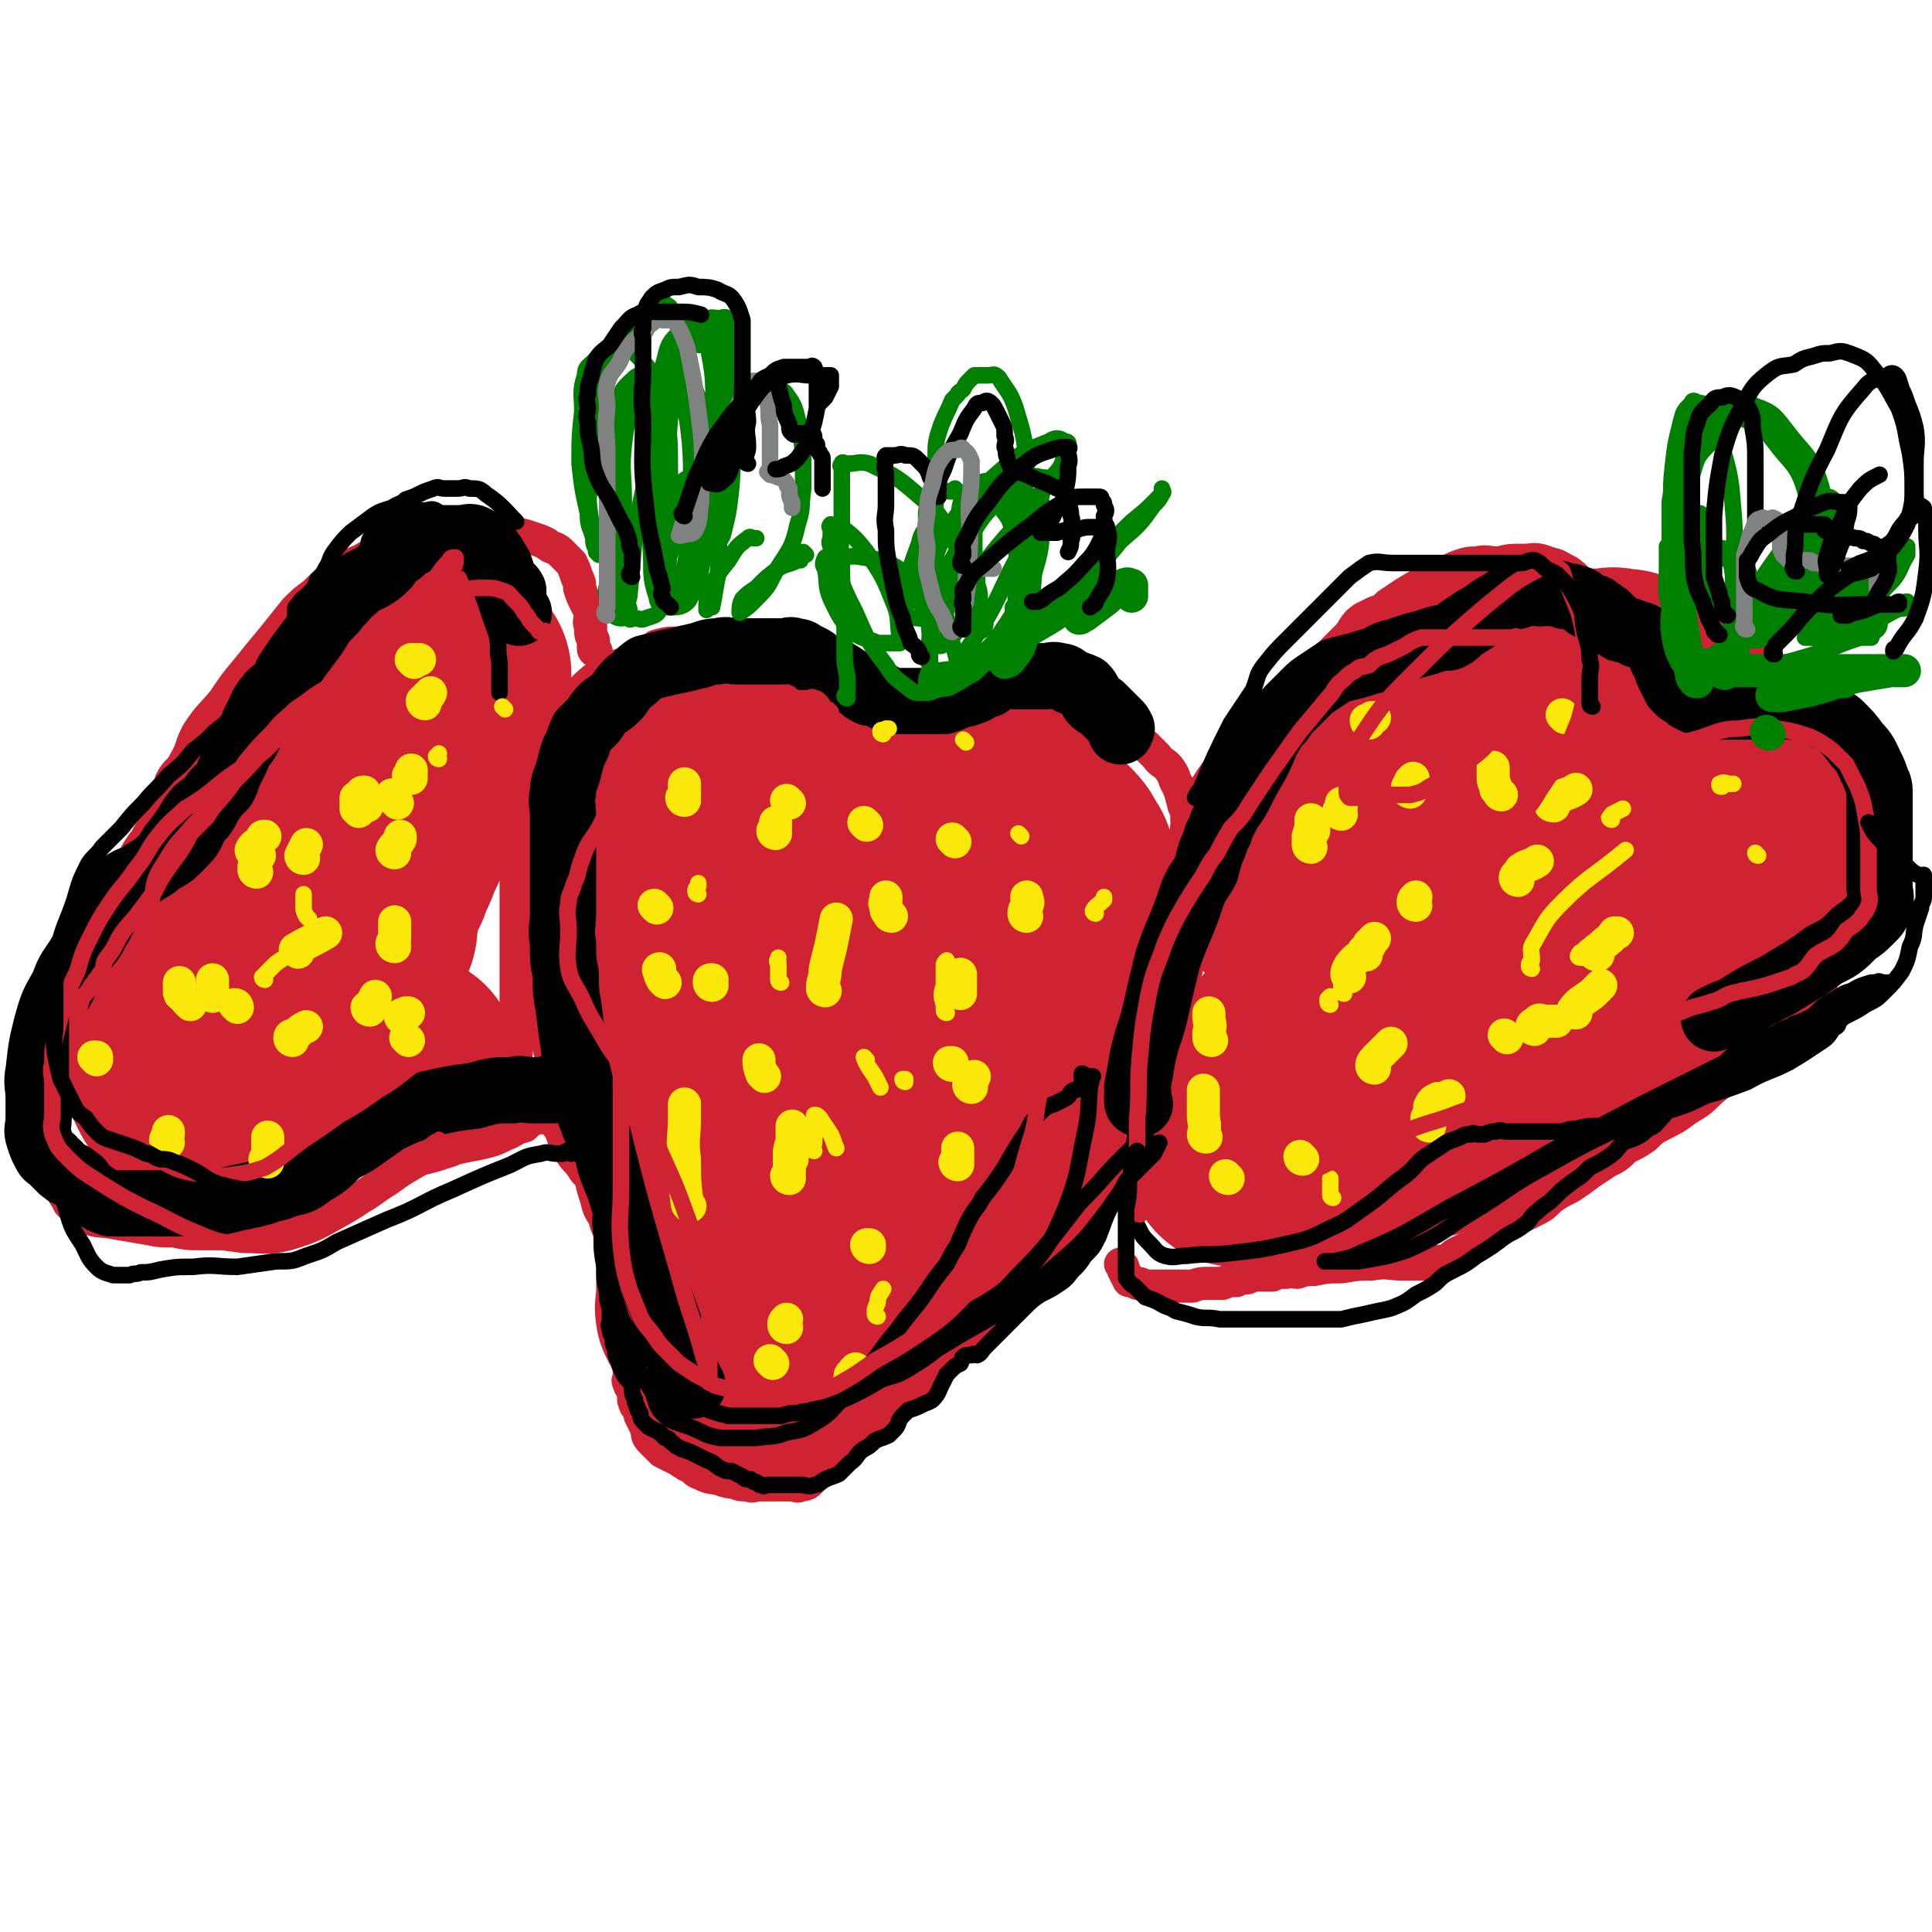 <svg viewBox='0 0 700 700' version='1.1' xmlns='http://www.w3.org/2000/svg' xmlns:xlink='http://www.w3.org/1999/xlink'><g fill='none' stroke='#CF2233' stroke-width='12' stroke-linecap='round' stroke-linejoin='round'><path d='M290,239c0,0 0,0 -1,-1 -1,-1 -1,-1 -1,-1 -1,-1 -1,-1 -2,-2 -1,-1 -1,-1 -2,-1 -1,-1 -1,0 -2,0 -1,-1 -1,-1 -2,-1 -2,-1 -2,0 -3,0 -1,0 -1,0 -2,0 -2,0 -2,0 -3,0 -2,0 -2,0 -5,0 -2,0 -2,0 -4,0 -2,0 -2,0 -5,0 -1,0 -1,0 -2,0 -2,0 -2,0 -4,0 -3,0 -3,-1 -6,0 -4,0 -4,0 -8,1 -3,2 -3,2 -5,5 -3,2 -3,2 -5,4 -2,3 -2,3 -4,5 -3,2 -3,2 -5,4 -2,3 -2,3 -4,5 -3,2 -3,2 -5,4 -2,3 -3,2 -5,5 -1,2 -1,2 -2,4 -1,3 -1,3 -2,5 -1,1 -2,1 -3,2 -1,1 -1,1 -2,2 -1,1 -1,1 -1,3 -1,1 0,1 0,3 -1,2 -1,2 -2,5 -1,3 0,3 -1,6 -1,3 -1,3 -2,6 -1,2 -1,2 -2,5 0,3 0,2 -1,5 0,2 0,2 0,4 0,3 0,3 0,5 0,2 0,2 0,4 0,3 0,3 0,5 0,3 0,3 0,7 0,4 0,4 0,8 0,2 0,2 0,4 0,1 0,1 0,2 0,2 0,2 0,3 0,3 0,3 0,5 0,2 0,2 0,4 0,1 0,1 0,2 0,2 0,2 0,3 0,3 0,3 0,5 0,2 0,2 0,4 0,3 0,3 0,5 0,2 -1,2 0,4 0,1 0,1 1,2 0,1 1,1 1,2 1,1 1,1 2,2 1,2 1,2 3,4 2,2 2,2 3,4 2,2 2,2 3,5 2,2 1,2 3,4 1,3 1,3 2,5 1,2 1,2 2,4 2,3 2,2 4,5 1,2 2,2 3,4 1,4 1,4 2,7 1,4 1,4 3,7 1,5 2,4 3,9 1,3 1,3 2,7 0,2 1,2 1,4 0,2 0,2 0,5 0,2 -1,2 0,3 0,2 0,1 1,3 0,1 0,1 0,2 0,2 0,2 0,4 0,1 -1,1 0,2 0,2 0,2 1,3 0,1 0,1 1,2 0,1 0,1 0,2 0,1 0,1 0,3 0,1 0,1 0,2 0,1 0,1 0,2 0,1 0,1 0,2 0,1 0,1 0,3 0,1 -1,1 0,2 0,1 0,1 1,2 0,1 0,1 1,2 0,1 -1,2 0,3 0,1 0,1 1,2 0,1 1,1 1,3 1,2 1,2 2,4 1,3 0,3 2,5 2,2 2,2 4,4 2,1 2,1 4,2 2,1 2,1 5,3 3,1 2,2 5,3 4,2 4,1 7,2 3,1 3,1 5,1 2,1 2,1 5,1 2,1 2,0 4,0 2,0 2,0 5,0 2,0 2,0 4,0 1,0 1,0 3,0 1,0 2,1 3,0 3,0 3,-1 5,-3 3,-2 3,-2 6,-4 3,-2 3,-2 5,-5 2,-2 2,-2 4,-4 3,-3 3,-3 5,-5 2,-2 2,-2 4,-4 3,-2 3,-2 5,-4 2,-1 2,-1 4,-2 3,-2 3,-3 5,-5 2,-2 2,-2 4,-4 3,-3 3,-3 5,-5 2,-2 1,-2 3,-4 1,-1 1,-1 2,-2 1,-1 1,-1 3,-3 1,-1 1,-1 2,-2 1,-1 1,-1 2,-2 1,-1 1,-1 2,-2 1,-1 1,-1 3,-3 1,-1 1,-1 2,-2 1,-1 1,0 2,-1 1,-1 1,-1 2,-1 2,-1 1,-2 3,-2 1,-1 1,-1 2,-2 1,-1 1,-1 2,-2 2,-2 2,-2 4,-3 3,-2 2,-3 5,-5 2,-2 2,-1 4,-3 2,-1 2,-1 4,-2 1,-1 2,-1 2,-1 2,-2 2,-2 3,-4 1,-3 1,-3 2,-6 1,-4 1,-4 3,-7 2,-3 2,-3 4,-7 1,-2 1,-2 2,-4 1,-2 1,-2 2,-5 1,-2 1,-2 2,-4 1,-2 0,-3 1,-5 1,-1 1,-1 2,-2 1,-1 2,-1 2,-2 1,-2 1,-2 1,-4 1,-3 1,-3 3,-5 0,-1 0,-1 1,-3 1,-1 1,-1 2,-2 1,-1 1,-1 1,-2 1,-2 1,-1 2,-3 0,-1 0,-1 0,-2 0,-2 0,-2 0,-4 1,-4 2,-4 2,-8 2,-5 2,-5 2,-10 1,-4 1,-4 1,-8 1,-3 1,-3 1,-5 0,-2 0,-2 0,-5 0,-3 0,-3 0,-7 0,-3 0,-3 0,-6 0,-3 0,-3 0,-6 0,-2 0,-2 0,-5 0,-1 0,-1 0,-2 0,-1 0,-1 0,-3 0,-2 0,-2 0,-4 0,-3 0,-3 0,-5 0,-2 0,-2 0,-4 0,-2 0,-2 0,-3 0,-1 1,-1 0,-2 0,-3 0,-3 -1,-5 -1,-4 -1,-4 -2,-7 -2,-3 -1,-3 -3,-6 -2,-3 -3,-2 -5,-5 -2,-2 -2,-2 -4,-4 -3,-2 -2,-2 -5,-4 -2,-1 -2,-1 -4,-2 -3,-1 -3,-1 -5,-2 -2,-2 -2,-2 -4,-3 -3,-1 -3,-1 -5,-2 -2,-1 -2,-1 -5,-2 -2,-1 -2,-1 -4,-1 -2,-1 -2,-2 -5,-2 -1,-1 -1,0 -3,0 -1,0 -1,0 -3,0 -1,0 -1,0 -3,0 -2,0 -2,0 -5,0 -2,0 -2,0 -4,0 -1,0 -1,0 -3,0 -1,0 -1,0 -2,0 -2,0 -2,0 -5,0 -2,0 -2,0 -4,0 -3,0 -3,0 -5,0 -1,0 -1,0 -3,0 -1,0 -1,0 -2,0 -2,-1 -2,-1 -3,-1 -3,-1 -3,-1 -5,-1 -2,-1 -2,-1 -4,-2 -3,0 -3,0 -5,-1 -1,-1 -1,-1 -2,-1 -2,-1 -1,-2 -3,-3 -1,0 -1,1 -2,1 -1,0 -1,0 -2,0 -1,0 -1,0 -1,0 '/><path d='M440,299c0,0 -1,0 -1,-1 0,0 0,0 0,0 1,-1 1,-1 2,-1 1,-1 1,-1 2,-2 1,-1 1,-1 2,-2 1,-1 2,-1 2,-2 2,-2 1,-3 3,-5 2,-4 2,-3 5,-7 2,-3 2,-3 4,-7 2,-3 2,-3 5,-7 2,-3 2,-3 4,-6 2,-3 3,-3 5,-6 1,-2 1,-2 2,-4 1,-2 1,-2 3,-4 1,-2 1,-2 2,-3 3,-3 3,-3 5,-5 2,-4 2,-4 4,-7 2,-3 2,-4 5,-6 2,-1 2,-1 4,-2 3,-1 3,-1 5,-3 3,-2 3,-2 6,-4 5,-3 5,-3 9,-5 3,-1 3,-1 6,-3 3,-1 2,-1 5,-2 3,-1 3,-1 6,-1 4,-1 4,0 8,0 4,-1 4,-1 9,-1 4,0 4,-1 9,1 4,1 3,1 7,3 3,2 3,3 6,5 4,2 4,2 7,3 3,2 3,2 5,3 2,1 2,1 5,2 2,1 2,1 4,2 2,1 2,1 5,2 2,2 2,1 4,3 3,1 2,2 5,3 2,2 2,2 4,3 2,1 2,1 3,3 2,1 1,1 3,2 2,1 2,1 5,2 2,1 2,1 4,2 3,1 2,2 5,3 2,0 2,0 4,1 2,1 2,1 4,2 2,1 2,1 3,1 1,1 2,1 3,2 2,1 2,2 4,4 3,3 3,4 5,7 2,3 2,2 4,5 1,2 1,2 2,5 1,2 1,2 2,4 1,2 2,2 3,5 0,2 0,2 1,4 0,2 0,2 0,5 0,2 0,2 0,4 0,3 1,3 1,6 0,4 0,4 0,7 0,3 0,3 0,7 0,4 0,4 0,8 0,3 0,3 0,6 0,4 0,4 0,7 0,3 0,3 -1,5 -1,2 -1,2 -2,4 -1,3 -1,3 -3,5 -1,2 -1,2 -2,4 -1,3 -1,3 -2,5 -1,2 -1,2 -3,4 -2,3 -2,3 -4,5 -3,2 -3,2 -5,5 -2,2 -2,2 -4,4 -2,2 -3,2 -5,4 -2,2 -2,2 -4,4 -3,3 -4,2 -7,5 -4,3 -3,3 -7,6 -4,4 -4,4 -9,7 -4,3 -4,3 -8,5 -4,2 -4,2 -7,5 -3,2 -3,2 -7,4 -3,3 -3,3 -7,5 -3,2 -3,2 -6,4 -4,3 -4,3 -7,5 -4,2 -4,2 -7,4 -3,3 -3,3 -7,5 -4,2 -4,2 -8,4 -4,2 -4,3 -7,5 -4,2 -4,2 -7,4 -3,1 -3,1 -5,2 -2,1 -2,2 -5,3 -2,0 -3,0 -6,1 -4,0 -4,0 -9,0 -5,0 -5,-1 -11,0 -5,0 -5,0 -11,1 -5,0 -5,0 -10,1 -3,0 -3,0 -6,1 -2,0 -2,-1 -4,0 -3,0 -3,0 -5,1 -2,0 -2,0 -4,0 -3,0 -3,0 -5,1 -2,0 -2,0 -4,1 -3,0 -3,0 -5,1 -2,0 -2,0 -5,0 -3,0 -3,0 -6,1 -3,0 -3,0 -7,0 -2,0 -2,0 -5,0 -2,0 -2,0 -5,0 -2,-1 -2,-1 -3,-1 -2,-1 -2,-1 -3,-1 -1,-2 -1,-2 -2,-4 0,-1 0,-1 -1,-2 '/><path d='M216,236c0,0 -1,0 -1,-1 0,-1 0,-1 0,-3 -1,-2 -1,-2 -1,-5 -1,-2 0,-2 0,-5 -1,-2 -1,-2 -2,-4 -1,-2 -1,-2 -2,-5 0,-2 0,-2 -1,-4 -1,-3 -1,-3 -2,-5 -2,-2 -2,-2 -4,-4 -2,-2 -3,-1 -5,-3 -2,-1 -2,-1 -5,-2 -3,-1 -3,-1 -7,-2 -4,-1 -4,-1 -8,-1 -4,-1 -4,0 -9,0 -4,0 -4,-1 -9,0 -4,0 -4,0 -9,2 -5,1 -5,2 -10,4 -5,2 -5,2 -10,5 -5,2 -5,2 -9,5 -4,3 -4,3 -8,7 -4,3 -4,3 -7,6 -4,5 -4,5 -8,10 -5,6 -5,6 -9,11 -5,6 -5,6 -9,12 -5,6 -5,5 -9,11 -3,5 -2,6 -5,11 -2,4 -3,3 -5,7 -1,3 -1,4 -2,7 -1,3 -1,4 -3,7 -2,4 -2,3 -4,7 -3,4 -3,4 -5,8 -3,6 -2,6 -4,13 -3,6 -2,6 -4,12 -2,4 -1,4 -3,8 -1,2 -1,2 -3,5 -2,2 -2,2 -4,4 -3,2 -3,2 -5,5 -2,2 -2,2 -4,4 -1,2 -1,2 -2,5 -1,2 -1,2 -2,4 -1,2 -2,2 -3,5 0,1 0,2 -1,3 0,2 0,2 -1,3 -1,1 -1,1 -2,2 -1,1 -1,1 -1,2 0,1 0,1 0,2 0,3 0,3 0,5 0,4 0,4 0,8 0,5 0,5 2,11 1,4 1,4 4,8 2,3 2,3 4,6 2,2 2,2 3,4 2,3 2,3 3,5 3,3 3,3 6,5 5,2 5,1 10,2 6,1 6,1 12,2 5,1 5,1 10,1 5,1 5,1 9,1 6,0 6,0 11,0 6,-1 6,0 12,-1 8,-1 8,-1 15,-3 7,-2 7,-2 14,-6 7,-3 7,-3 14,-8 5,-3 4,-3 9,-6 5,-3 5,-3 9,-4 5,-2 5,-1 9,-3 5,-1 5,-1 10,-2 4,-1 4,-1 8,-3 3,-1 3,-2 7,-3 2,-2 2,-2 5,-3 2,0 2,0 4,-1 1,0 1,-1 2,-1 2,-1 2,-2 3,-2 1,-1 1,-1 2,-2 1,-1 1,-1 2,-2 2,-2 2,-1 4,-3 0,0 0,0 1,0 '/></g>
<g fill='none' stroke='#CF2233' stroke-width='80' stroke-linecap='round' stroke-linejoin='round'><path d='M285,269c0,0 0,-1 -1,-1 -1,0 -1,1 -3,1 -1,0 -1,0 -2,0 -1,0 -1,-1 -2,0 -2,1 -2,1 -4,3 -3,2 -3,2 -6,5 -4,3 -4,2 -7,5 -2,2 -2,2 -3,5 -1,2 -1,2 -2,4 -1,2 -1,1 -2,3 -2,1 -2,1 -3,3 -1,3 0,3 -1,5 -1,2 -1,2 -2,4 -1,1 -1,1 -2,2 0,2 0,2 -1,4 0,3 0,3 -1,5 -1,2 -2,2 -2,5 -1,2 0,2 0,4 0,2 0,2 0,4 0,1 0,1 0,2 -1,2 -1,1 -1,3 -1,2 0,2 0,4 0,2 0,2 0,5 0,2 0,2 0,4 0,3 0,3 0,5 0,2 0,2 0,4 0,3 0,3 0,5 0,2 0,2 0,4 0,2 0,2 0,3 0,1 0,1 0,2 0,1 0,1 0,2 0,1 0,1 0,3 0,0 0,0 0,1 0,0 0,1 0,1 -1,0 -1,0 -2,0 0,0 0,0 -1,0 -1,0 -1,0 -1,0 -2,-1 -2,-1 -2,-2 -2,-4 -2,-4 -3,-8 -1,-5 -1,-5 -2,-11 -1,-4 0,-4 -1,-9 -1,-5 -2,-5 -3,-9 0,-3 0,-3 0,-7 -1,-3 0,-3 0,-7 0,-2 0,-2 0,-5 0,-3 0,-3 0,-5 0,-2 0,-2 0,-5 0,-4 -1,-4 0,-7 0,-4 0,-4 2,-8 1,-3 1,-3 2,-6 1,-2 1,-2 3,-4 0,-2 0,-2 1,-3 0,-1 0,-1 1,-2 0,-2 0,-1 1,-3 0,0 0,0 0,-1 1,-1 1,-1 1,-2 0,0 0,-1 0,-1 0,0 0,1 0,1 0,3 0,3 0,6 -1,4 -1,4 -1,8 -1,5 -1,5 -1,11 -1,7 0,7 0,15 0,5 0,5 0,10 0,4 0,4 0,7 0,3 -1,3 0,7 0,3 1,3 2,6 1,4 1,5 2,9 1,4 1,4 3,9 2,5 2,4 4,9 2,5 3,5 5,10 1,4 2,3 3,7 1,4 -1,4 0,8 0,7 0,7 1,14 0,5 0,5 1,10 0,4 0,4 1,8 0,2 0,2 0,5 0,2 0,2 0,4 0,3 0,3 0,6 0,3 0,3 0,7 0,3 0,3 0,6 0,2 0,2 0,4 0,3 0,3 0,5 0,2 0,2 0,5 0,1 0,1 0,2 0,1 -1,2 0,3 1,2 1,2 2,4 1,2 1,3 2,5 2,2 2,2 3,4 2,2 2,2 4,4 1,1 1,1 2,2 1,0 1,0 2,1 1,0 1,0 2,0 2,0 2,-1 3,0 1,0 1,0 2,1 1,0 1,0 2,0 1,0 1,0 3,0 1,0 1,0 2,0 2,-1 2,-1 4,-2 4,-4 3,-5 7,-9 4,-6 4,-6 8,-12 3,-4 3,-4 5,-9 2,-5 2,-5 3,-9 1,-5 1,-5 2,-9 1,-4 1,-4 3,-8 0,-2 0,-2 2,-4 1,-2 2,-2 4,-5 1,-2 1,-2 3,-4 2,-2 2,-2 4,-4 2,-1 2,0 4,-2 3,-1 2,-2 5,-4 2,-1 2,-1 4,-2 3,-2 3,-1 5,-3 2,-1 2,0 4,-2 3,-2 3,-2 5,-4 2,-2 2,-2 4,-4 3,-3 3,-3 5,-5 1,-1 1,-1 3,-3 1,-1 1,-1 2,-2 2,-2 1,-2 3,-4 1,-3 0,-3 2,-5 1,-1 1,-1 2,-2 1,-2 1,-2 2,-4 1,-2 1,-2 2,-4 0,-2 0,-2 0,-4 1,-2 1,-2 1,-5 1,-2 1,-2 1,-5 1,-4 0,-4 0,-8 0,-5 0,-5 0,-10 0,-4 0,-4 0,-8 0,-3 0,-3 0,-5 0,-3 1,-3 0,-5 -1,-3 -2,-3 -4,-6 -3,-4 -2,-5 -6,-9 -3,-3 -3,-3 -7,-5 -3,-3 -4,-3 -8,-4 -4,0 -4,0 -9,1 -4,0 -4,-1 -9,0 -5,2 -6,1 -10,5 -6,5 -6,6 -11,13 -7,10 -7,10 -12,20 -5,12 -6,13 -8,25 -2,10 0,10 0,20 0,6 -1,6 0,11 1,4 1,4 2,7 1,1 1,1 3,2 1,0 1,0 2,0 2,0 2,0 4,0 3,-2 4,-2 7,-5 8,-10 8,-11 14,-22 8,-15 8,-16 14,-32 4,-9 4,-10 6,-20 1,-3 0,-3 0,-6 1,0 0,0 0,0 0,0 0,0 0,0 1,0 0,-1 0,-1 0,0 0,0 0,1 -3,4 -4,3 -6,8 -8,17 -7,18 -15,35 -10,19 -9,20 -20,38 -5,8 -5,8 -11,15 -1,1 -2,0 -4,0 0,0 1,0 1,0 0,-4 0,-4 0,-7 -1,-5 -2,-5 -2,-10 -2,-7 -2,-7 -2,-13 -1,-10 -1,-10 0,-20 0,-10 0,-10 2,-20 2,-7 3,-7 7,-15 2,-4 2,-4 5,-8 2,-2 2,-2 3,-4 1,-1 0,-1 1,-2 0,-1 0,-1 1,-2 1,-2 1,-2 2,-3 1,-1 1,-1 2,-2 1,-1 1,-1 2,-2 2,-1 2,-1 3,-3 1,0 1,0 2,-1 0,0 0,0 1,-1 1,-1 1,-1 3,-1 1,-1 1,-1 3,-1 3,-1 3,0 5,0 4,0 4,0 8,0 4,0 4,-1 9,0 4,0 4,1 9,2 3,1 3,1 7,1 2,1 2,1 4,2 3,0 2,1 5,2 2,1 2,1 4,2 2,2 2,2 3,4 1,2 2,2 2,5 1,2 0,2 0,4 0,4 0,4 0,8 0,4 0,4 0,8 0,4 0,4 0,8 0,4 1,4 0,7 0,5 -1,5 -2,9 -3,6 -3,6 -5,12 -2,5 -2,5 -4,11 -2,3 -1,3 -3,7 -1,4 -1,4 -3,7 -2,5 -2,5 -4,9 -2,6 -3,6 -5,12 -1,3 0,4 -2,7 0,2 -1,2 -2,3 -1,1 -2,1 -3,2 -3,3 -2,3 -5,5 -2,2 -2,2 -4,4 -3,3 -3,2 -5,5 -1,2 -1,2 -2,4 -1,2 -1,2 -3,4 -1,1 -1,1 -2,2 -1,1 -1,1 -1,1 -1,1 -2,1 -2,1 0,0 0,0 1,0 0,0 0,0 0,0 1,-1 1,-1 2,-2 4,-3 4,-3 7,-7 6,-8 6,-9 11,-17 5,-7 5,-7 10,-14 3,-4 3,-4 5,-9 2,-3 1,-3 2,-6 2,-4 2,-4 3,-7 1,-4 1,-4 2,-7 1,-3 1,-3 2,-7 1,-3 1,-3 3,-7 1,-3 1,-3 2,-6 1,-3 1,-3 1,-7 1,-2 1,-2 1,-4 1,-3 0,-3 0,-6 0,-3 0,-3 0,-7 0,-2 0,-2 0,-5 0,-2 0,-2 0,-4 0,-3 0,-3 0,-5 0,-2 0,-2 0,-4 0,-2 1,-2 0,-4 0,-1 0,-1 -1,-2 0,-1 0,-2 -1,-3 0,-1 -1,-1 -2,-2 -1,-2 0,-2 -1,-4 -2,-3 -2,-4 -5,-7 -2,-2 -2,-2 -4,-4 -2,-2 -2,-2 -4,-5 -1,-1 -1,-1 -2,-2 -1,-1 -1,-2 -3,-2 -2,-1 -2,0 -4,0 -3,0 -3,0 -5,-1 -2,0 -2,-1 -4,-1 -3,-1 -3,-1 -5,-1 -1,-1 -1,0 -3,0 -1,0 -1,0 -2,0 -1,0 -1,0 -1,0 '/><path d='M464,323c0,0 -1,0 -1,-1 -1,-1 -1,-1 -1,-2 0,-1 0,-1 0,-2 0,-1 0,-1 0,-2 0,-2 0,-2 0,-3 1,-2 0,-2 1,-4 1,-3 1,-3 3,-6 2,-4 3,-3 6,-7 3,-3 3,-3 6,-7 2,-3 2,-3 5,-6 3,-2 3,-2 5,-4 2,-2 2,-1 5,-3 2,-1 2,-1 4,-2 2,-2 2,-2 4,-5 1,-2 1,-2 2,-4 1,-2 1,-2 3,-4 1,-1 1,-1 2,-2 1,-1 1,-1 2,-2 1,-1 1,-1 2,-2 2,-2 2,-2 4,-2 2,-1 2,0 5,0 2,-1 2,-1 4,-2 2,-1 2,-1 4,-2 3,-1 3,-2 5,-2 2,-1 2,-1 5,-1 2,-1 2,0 5,0 3,0 3,0 7,0 3,0 3,0 7,0 3,0 3,0 6,0 2,0 2,0 4,0 3,0 3,0 5,0 2,0 2,0 4,0 3,0 3,0 5,0 2,0 2,-1 4,0 3,0 3,0 5,1 1,0 1,0 3,1 1,1 1,2 3,3 2,1 2,0 4,2 3,1 3,1 5,3 1,2 1,2 3,3 1,1 1,1 2,3 1,2 1,2 2,4 1,2 1,2 3,4 1,3 1,3 2,5 1,2 1,2 1,5 0,1 0,1 0,2 0,1 0,1 0,2 0,1 1,1 1,2 1,2 1,1 1,3 0,1 0,1 0,2 1,1 1,1 2,2 1,1 1,1 2,2 1,1 1,1 2,2 1,0 1,0 2,0 2,0 2,-1 3,0 1,0 1,0 2,1 1,0 1,0 2,1 1,0 1,0 2,0 2,0 2,0 3,1 1,0 1,0 2,1 1,0 1,0 2,1 1,0 2,0 3,1 0,1 0,1 1,2 0,1 0,2 0,3 0,0 0,0 0,1 0,1 0,1 0,2 0,2 1,2 0,3 -1,3 -1,4 -3,6 -5,4 -5,4 -11,8 -6,5 -7,4 -13,10 -5,4 -5,5 -10,10 -4,4 -3,4 -7,7 -3,3 -4,2 -7,4 -3,3 -3,3 -7,5 -3,2 -3,2 -7,4 -3,3 -3,3 -6,5 -3,1 -2,2 -5,3 -2,1 -2,1 -4,2 -4,2 -3,2 -7,5 -3,2 -3,2 -7,4 -3,2 -3,2 -6,5 -2,1 -2,1 -4,3 -4,2 -3,3 -7,5 -2,1 -2,0 -4,1 -3,1 -3,1 -5,2 -4,2 -4,3 -7,4 -3,2 -4,1 -7,2 -3,0 -3,0 -7,1 -3,1 -3,1 -7,1 -3,1 -3,1 -6,1 -4,1 -4,2 -7,3 -5,1 -5,1 -9,2 -3,1 -3,1 -7,1 -2,1 -2,1 -5,1 -2,0 -2,0 -4,0 -2,0 -2,0 -4,0 -1,0 -1,0 -2,0 -2,0 -2,0 -3,0 -1,0 -1,0 -2,0 -1,0 -1,0 -2,0 -1,0 -1,0 -2,0 0,0 0,0 0,0 0,-1 0,-1 0,-1 0,-2 0,-2 0,-4 1,-6 1,-6 3,-12 5,-9 5,-9 11,-18 6,-7 7,-7 13,-14 5,-4 5,-4 9,-8 3,-3 3,-3 6,-4 3,-2 4,-2 7,-4 5,-4 5,-4 9,-8 5,-5 4,-5 9,-9 3,-4 3,-4 6,-7 4,-4 4,-4 7,-7 3,-3 3,-4 5,-6 2,-3 2,-3 5,-4 2,-2 2,-1 4,-2 3,-2 3,-2 5,-4 1,-1 1,-2 2,-3 1,-1 1,0 2,-1 1,-1 1,-1 2,-2 0,-1 0,-1 0,-2 0,0 0,0 0,-1 0,0 0,1 0,1 1,0 1,0 2,0 0,0 0,0 0,0 1,0 1,0 1,0 1,0 1,0 2,0 0,0 0,0 1,0 1,0 1,0 2,0 2,0 2,0 4,0 1,0 1,0 3,0 1,0 1,0 2,0 2,0 2,0 3,0 0,0 0,0 1,0 0,0 0,0 1,0 0,0 0,0 1,0 0,0 -1,0 -1,0 0,1 1,1 0,2 -2,6 -2,6 -6,11 -7,9 -8,9 -15,17 -2,2 -2,2 -4,5 '/><path d='M148,386c0,0 0,-1 -1,-1 -1,0 -1,1 -2,1 -2,0 -2,0 -5,0 -4,0 -4,-1 -8,0 -5,0 -5,0 -11,1 -6,1 -6,1 -13,3 -5,2 -5,2 -10,3 -4,1 -4,1 -8,1 -2,1 -2,1 -4,1 -3,0 -3,0 -5,0 -2,0 -2,0 -4,0 -2,0 -2,0 -4,0 -1,0 -1,0 -2,0 -1,0 -1,0 -2,0 -2,-1 -2,0 -3,-1 -1,-1 -1,-1 -2,-3 -1,-2 -1,-2 -1,-5 -1,-5 0,-5 0,-11 0,-6 0,-6 0,-13 0,-5 -1,-5 1,-10 1,-4 2,-4 4,-7 2,-3 2,-3 5,-5 2,-3 2,-2 4,-5 2,-2 1,-2 3,-4 2,-3 2,-3 4,-5 3,-2 3,-2 5,-4 2,-3 2,-3 4,-5 3,-2 3,-2 5,-4 1,-2 1,-3 2,-5 1,-1 1,-1 2,-2 2,-1 2,-1 3,-3 1,-3 1,-3 2,-7 1,-3 1,-3 2,-6 1,-2 1,-3 2,-5 1,-1 1,-1 2,-2 1,-1 1,-1 2,-3 2,-2 2,-2 4,-4 2,-2 1,-3 3,-5 2,-2 3,-2 5,-4 2,-3 2,-3 4,-5 3,-2 2,-2 5,-4 2,-2 2,-2 5,-4 1,-1 1,-1 2,-2 1,-1 1,-1 2,-2 1,0 1,0 2,-1 2,-1 1,-1 3,-2 1,-1 1,-1 2,-1 1,-1 1,-1 2,-2 1,0 1,0 2,0 2,0 2,0 3,0 1,0 1,0 2,0 1,0 1,0 2,0 1,0 1,0 3,0 0,0 0,-1 1,0 0,0 0,0 0,1 0,2 0,2 0,4 0,4 0,4 0,8 0,5 0,5 0,9 -1,5 -1,5 -3,9 -2,4 -3,3 -5,7 -4,4 -4,4 -7,8 -3,5 -3,5 -6,9 -2,5 -2,5 -4,9 -1,3 -1,3 -2,5 -1,2 -1,2 -2,5 -1,2 -1,2 -2,4 -1,1 -2,1 -2,2 -1,1 0,1 0,2 0,2 0,2 0,3 0,1 -1,1 -1,2 0,1 0,1 0,2 0,1 0,1 0,3 0,1 -1,1 -1,2 -1,1 -1,1 -1,2 0,1 0,1 0,2 '/></g>
<g fill='none' stroke='#000000' stroke-width='24' stroke-linecap='round' stroke-linejoin='round'><path d='M201,395c0,0 0,-1 -1,-1 0,0 -1,0 -1,1 -1,0 -1,0 -2,0 -2,0 -2,0 -4,0 -4,0 -4,-1 -7,0 -7,0 -7,0 -14,2 -8,1 -8,1 -17,3 -6,2 -7,2 -13,5 -6,2 -6,2 -11,5 -5,4 -4,4 -9,8 -4,4 -4,4 -9,7 -4,3 -4,3 -9,4 -4,2 -4,1 -9,3 -4,1 -4,1 -9,2 -4,1 -4,1 -9,2 -4,0 -4,0 -7,0 -3,0 -3,0 -6,0 -4,0 -4,0 -7,0 -3,0 -3,0 -7,0 -3,0 -3,0 -6,0 -2,0 -2,0 -4,0 -3,-1 -3,-1 -6,-3 -3,-2 -3,-2 -5,-5 -3,-2 -2,-2 -5,-3 -1,-1 -2,-1 -3,-3 -1,0 -1,-1 -2,-2 -2,-1 -2,-1 -3,-3 -1,-2 -1,-2 -2,-5 -1,-3 0,-3 0,-7 0,-3 0,-3 0,-7 0,-5 -1,-5 0,-10 1,-9 1,-9 3,-17 2,-7 2,-7 6,-14 2,-6 3,-6 6,-11 3,-5 4,-4 6,-9 3,-4 2,-5 5,-9 2,-4 2,-4 4,-7 3,-3 4,-2 7,-4 4,-3 4,-2 7,-5 4,-2 4,-2 7,-5 4,-4 4,-4 6,-9 3,-3 3,-3 5,-7 2,-3 2,-3 5,-6 1,-2 1,-2 2,-5 1,-2 1,-2 2,-4 1,-2 1,-2 2,-5 2,-2 2,-2 3,-4 1,-2 1,-2 2,-5 1,-2 1,-2 2,-4 1,-2 1,-3 3,-5 1,-2 2,-2 4,-4 2,-2 2,-2 3,-5 2,-3 2,-3 4,-6 3,-4 3,-4 6,-8 3,-5 3,-5 7,-9 2,-3 3,-3 5,-6 3,-2 2,-2 5,-4 2,-1 2,-1 4,-2 3,-2 3,-2 5,-4 2,-3 2,-3 5,-5 2,-2 2,-2 4,-3 2,-1 2,-1 5,-2 2,-1 2,0 4,0 2,0 2,0 5,0 2,0 2,0 4,0 2,0 3,-1 5,0 2,1 2,1 4,3 3,3 3,4 5,7 1,3 1,3 2,6 1,2 2,1 3,3 0,1 0,1 0,2 0,1 -1,1 0,2 0,1 0,1 1,3 0,0 0,0 1,1 '/><path d='M251,502c0,0 0,0 -1,-1 0,-1 0,-1 0,-1 -1,-1 -1,-1 -1,-2 -2,-3 -2,-3 -3,-6 -2,-8 -2,-8 -5,-16 -3,-8 -3,-8 -7,-17 -3,-9 -3,-9 -6,-18 -3,-7 -2,-7 -5,-14 -2,-5 -2,-5 -3,-10 -3,-5 -3,-5 -5,-10 -2,-6 -3,-6 -4,-12 -2,-7 -2,-7 -3,-15 -1,-7 -1,-7 -2,-15 -1,-6 -1,-6 -1,-12 -1,-5 -1,-5 -1,-11 -1,-6 0,-6 0,-11 0,-6 0,-6 0,-11 0,-3 0,-3 0,-6 0,-2 0,-2 0,-5 0,-3 0,-3 0,-7 0,-3 0,-3 0,-6 0,-5 -1,-5 0,-9 0,-4 1,-4 2,-8 1,-4 1,-4 2,-7 2,-3 1,-3 3,-7 2,-2 2,-2 4,-4 2,-3 2,-3 4,-5 3,-2 3,-2 5,-4 2,-3 2,-3 4,-5 3,-2 3,-3 6,-5 4,-1 4,-1 8,-2 5,-1 5,-1 9,-2 5,-1 5,-2 9,-2 4,-1 4,0 7,0 4,0 4,0 7,0 2,0 2,0 5,0 2,0 2,0 5,0 2,0 2,-1 4,0 3,0 2,1 5,2 2,1 2,1 4,3 2,1 2,1 5,2 4,2 4,3 9,5 2,2 2,2 4,3 2,0 2,0 4,1 1,0 1,1 2,1 3,1 3,1 5,1 3,0 3,0 6,0 3,0 3,0 6,0 2,0 2,0 4,0 3,-1 3,-1 5,-2 2,-1 2,0 4,-1 3,-1 3,-1 5,-3 1,0 1,0 2,0 1,-1 1,-1 2,-2 2,-1 2,-1 4,-1 2,-1 2,0 4,0 2,0 2,0 5,0 3,0 3,0 6,0 2,0 2,-1 5,0 2,0 2,1 4,2 2,1 3,1 5,2 2,2 1,2 3,5 1,1 1,1 3,2 1,1 1,1 2,2 1,1 1,1 2,2 1,1 1,1 2,2 1,1 1,1 1,2 1,0 0,0 0,1 '/><path d='M413,400c0,0 -1,0 -1,-1 0,-1 0,-1 0,-2 1,-1 0,-1 0,-3 1,-5 1,-5 2,-11 2,-9 3,-9 5,-18 2,-9 2,-9 4,-17 2,-6 2,-6 5,-13 2,-5 2,-5 4,-11 2,-5 3,-5 5,-9 1,-4 1,-4 2,-7 2,-4 1,-4 3,-7 1,-4 2,-4 3,-7 3,-4 3,-4 5,-8 2,-4 2,-4 5,-9 2,-4 2,-4 4,-9 2,-3 2,-4 5,-7 2,-3 2,-3 4,-5 2,-2 2,-2 5,-5 2,-2 2,-2 5,-4 3,-2 3,-2 6,-4 4,-1 4,-1 8,-2 3,-1 3,-1 7,-2 3,-2 3,-2 7,-3 3,-1 3,-1 6,-2 4,-1 4,-1 7,-2 3,-1 3,-1 6,-1 2,-1 2,-1 4,-3 3,-2 3,-2 6,-4 4,-2 4,-3 8,-5 3,-2 3,-2 6,-3 2,0 2,-1 4,-1 3,-1 3,0 5,0 2,0 2,-1 5,0 2,0 2,0 4,1 2,0 2,0 5,1 2,1 2,2 4,3 2,0 2,0 3,1 2,1 1,1 3,2 1,1 1,1 2,2 1,1 1,1 2,2 1,1 1,1 2,1 2,1 2,0 3,1 1,0 1,0 2,1 0,0 0,0 1,0 1,0 1,0 2,1 1,0 1,0 2,1 1,0 1,0 2,1 1,0 1,0 2,1 0,0 0,1 0,1 0,2 0,2 0,3 0,1 1,1 1,2 1,1 0,1 1,2 0,1 0,1 1,3 1,1 1,1 1,2 1,1 1,1 1,2 1,1 1,1 1,1 1,1 1,1 2,1 1,1 1,1 2,2 1,0 1,0 2,1 2,0 2,0 3,1 1,0 1,1 2,1 2,0 2,0 4,0 2,0 2,0 5,0 2,0 2,0 5,0 4,0 4,0 7,0 4,0 4,0 7,0 3,0 3,0 6,0 2,0 2,0 4,1 2,0 2,0 3,1 1,1 1,1 2,2 2,1 3,1 5,3 3,3 3,3 6,7 3,3 3,4 5,8 1,2 1,2 2,5 1,2 1,2 1,5 0,2 0,2 0,4 0,3 0,3 0,7 0,3 0,3 0,7 0,2 0,2 0,5 0,2 0,2 0,4 0,3 0,3 0,6 0,3 1,4 0,7 -1,3 -1,3 -3,5 -3,3 -3,3 -6,5 -5,5 -5,5 -11,8 -8,6 -9,6 -17,11 -8,4 -8,4 -16,9 -3,1 -3,1 -7,3 '/></g>
<g fill='none' stroke='#FAE80B' stroke-width='12' stroke-linecap='round' stroke-linejoin='round'><path d='M86,365c0,0 0,-1 -1,-1 '/><path d='M61,414c0,0 0,0 -1,-1 0,-1 1,-1 1,-2 0,0 0,-1 0,-1 '/><path d='M69,364c0,0 0,0 -1,-1 0,0 0,0 0,0 -1,-1 -1,-1 -1,-2 -1,0 -1,0 -2,-1 0,-1 0,-1 0,-2 0,-1 0,-1 0,-2 0,0 0,0 0,0 '/><path d='M77,361c0,0 0,0 -1,-1 0,0 1,0 1,0 0,-1 0,-2 0,-3 0,-1 0,-1 0,-2 0,0 0,0 0,0 '/><path d='M97,421c0,0 0,0 -1,-1 0,0 1,0 1,-1 0,-1 0,-1 0,-2 0,-2 0,-2 0,-5 0,0 0,0 0,0 '/><path d='M134,366c0,0 -1,0 -1,-1 0,0 1,0 1,0 1,-2 1,-2 2,-4 '/><path d='M143,343c0,0 -1,0 -1,-1 0,-1 1,-1 1,-2 0,-1 0,-1 0,-2 0,-2 0,-2 0,-4 0,0 0,0 0,0 '/><path d='M143,309c0,0 -1,0 -1,-1 1,-2 2,-2 3,-4 0,-1 0,-1 0,-1 '/><path d='M149,282c0,0 -1,0 -1,-1 0,0 1,-1 1,-1 0,-1 0,-1 0,-1 '/><path d='M144,291c0,0 0,0 -1,-1 0,0 0,0 0,0 -1,-1 -1,-1 -1,-2 0,0 0,0 0,0 '/><path d='M93,316c0,0 -1,0 -1,-1 0,-1 0,-2 1,-3 0,-1 0,-1 1,-2 '/><path d='M92,309c0,0 -1,0 -1,-1 1,-2 2,-2 4,-4 0,-1 0,-1 1,-1 '/><path d='M248,290c0,0 -1,0 -1,-1 0,0 1,0 1,0 0,-3 0,-3 0,-5 0,0 0,0 0,0 '/><path d='M258,357c0,0 -1,0 -1,-1 0,-1 0,-1 1,-1 '/><path d='M277,390c0,0 0,0 -1,-1 0,0 0,0 0,0 -1,-3 -1,-3 -1,-5 0,0 0,0 0,0 '/><path d='M250,437c0,0 -1,0 -1,-1 -1,-8 -1,-8 -1,-16 -1,-7 0,-8 0,-15 0,-3 0,-3 0,-5 '/><path d='M241,356c0,0 0,0 -1,-1 0,0 0,0 0,0 -1,-2 -1,-2 -1,-3 -1,-1 0,-1 0,-1 '/><path d='M238,329c0,0 -1,-1 -1,-1 '/><path d='M299,359c0,0 -1,0 -1,-1 0,-3 1,-3 1,-7 1,-4 1,-4 2,-8 1,-5 1,-5 2,-10 '/><path d='M323,332c0,0 -1,0 -1,-1 -1,-1 -1,-1 -1,-3 -1,-1 0,-1 0,-2 0,-1 0,-1 0,-1 '/><path d='M286,291c0,0 -1,-1 -1,-1 '/><path d='M281,302c0,0 -1,0 -1,-1 0,0 1,0 1,-1 0,-1 0,-1 0,-2 0,0 0,0 0,0 '/><path d='M348,360c0,0 -1,0 -1,-1 0,0 0,0 1,0 0,-3 0,-3 0,-5 0,-1 0,-1 0,-1 '/><path d='M345,386c0,0 -1,0 -1,-1 0,0 0,0 1,0 '/><path d='M347,422c0,0 -1,0 -1,-1 0,0 0,0 1,-1 0,-2 0,-2 0,-4 0,0 0,0 0,0 '/><path d='M315,452c0,0 -1,0 -1,-1 0,0 0,0 1,0 '/><path d='M286,427c0,0 -1,0 -1,-1 0,0 1,0 1,-1 0,-2 0,-2 0,-4 0,-2 0,-2 0,-3 '/><path d='M287,420c0,0 -1,0 -1,-1 0,-2 0,-3 1,-5 0,-3 0,-3 0,-5 0,-1 0,-1 0,-1 '/><path d='M285,481c0,0 -1,0 -1,-1 0,-1 0,-1 1,-2 0,0 0,0 0,0 '/><path d='M280,494c0,0 -1,-1 -1,-1 '/><path d='M309,500c0,0 -1,0 -1,-1 0,-1 0,-1 1,-1 0,-1 0,-1 1,-2 '/><path d='M352,394c0,0 -1,0 -1,-1 0,0 0,0 0,0 2,-2 1,-2 2,-3 '/><path d='M372,332c0,0 -1,0 -1,-1 0,-2 1,-2 1,-3 1,-1 0,-2 0,-3 0,0 0,0 0,0 '/><path d='M346,305c0,0 -1,-1 -1,-1 '/><path d='M314,299c0,0 -1,-1 -1,-1 '/><path d='M437,412c0,0 -1,0 -1,-1 0,0 0,0 0,0 1,-4 0,-4 0,-7 0,-4 0,-4 0,-8 0,-1 0,-1 0,-1 '/><path d='M439,377c0,0 -1,0 -1,-1 0,-1 0,-1 0,-2 1,-3 0,-3 0,-6 0,-1 0,-1 0,-1 '/><path d='M476,301c0,0 -1,0 -1,-1 0,-1 0,-1 0,-2 0,0 0,0 0,0 '/><path d='M486,295c0,0 -1,0 -1,-1 0,0 0,0 0,0 1,-2 1,-2 1,-3 0,0 0,0 0,1 '/><path d='M544,288c0,0 -1,0 -1,-1 -1,-1 -1,-1 -1,-1 0,-2 -1,-2 -1,-4 0,-2 0,-2 0,-4 0,0 0,0 0,0 '/><path d='M511,287c0,0 -1,0 -1,-1 0,0 0,0 0,-1 1,-1 1,-1 1,-2 1,-1 1,-1 1,-1 '/><path d='M475,307c0,0 -1,0 -1,-1 0,-1 0,-1 0,-3 1,-3 1,-3 1,-6 0,0 0,0 0,0 '/><path d='M496,262c0,0 -1,0 -1,-1 0,0 1,0 2,-1 1,0 1,0 1,0 '/><path d='M513,328c0,0 -1,0 -1,-1 0,-1 0,-1 1,-2 0,0 0,0 0,0 '/><path d='M489,354c0,0 -1,0 -1,-1 0,-1 0,-1 1,-3 3,-4 4,-3 7,-7 1,-2 1,-2 2,-3 '/><path d='M495,346c0,0 -1,0 -1,-1 0,-1 1,-1 1,-1 1,-1 1,-1 1,-2 '/><path d='M498,387c0,0 -1,0 -1,-1 0,-1 1,-2 2,-3 2,-2 2,-2 5,-5 '/><path d='M519,402c0,0 -1,0 -1,-1 1,-2 1,-2 3,-3 0,0 0,0 0,0 '/><path d='M518,408c0,0 -1,0 -1,-1 0,-1 0,-1 0,-2 2,-2 1,-2 3,-5 2,-2 3,-1 5,-3 '/><path d='M571,367c0,0 -2,0 -1,-1 2,-3 3,-3 7,-6 2,-2 2,-2 3,-3 '/><path d='M579,346c0,0 -2,0 -1,-1 0,-1 1,-1 2,-2 3,-3 3,-2 5,-5 1,0 1,0 1,0 '/><path d='M550,319c0,0 -1,0 -1,-1 0,-1 1,-1 2,-3 3,-2 3,-1 6,-3 '/><path d='M563,292c0,0 -2,0 -1,-1 1,-1 1,-1 3,-2 3,-2 3,-1 6,-3 '/><path d='M567,260c0,0 -1,-1 -1,-1 '/></g>
<g fill='none' stroke='#000000' stroke-width='6' stroke-linecap='round' stroke-linejoin='round'><path d='M224,484c0,0 -1,-1 -1,-1 0,0 1,0 2,1 0,0 0,0 1,1 0,0 0,0 0,1 1,2 2,2 3,4 1,3 0,3 2,6 2,3 2,3 4,6 2,3 2,4 3,7 1,2 1,2 2,3 2,2 2,2 4,3 3,1 3,1 6,2 5,2 5,3 11,4 6,0 6,0 13,0 6,-1 6,0 11,-2 6,-1 6,-1 11,-4 5,-3 5,-4 9,-8 5,-5 5,-6 9,-11 6,-7 5,-7 11,-14 5,-7 5,-6 10,-13 4,-6 4,-6 8,-11 2,-4 2,-4 4,-7 2,-5 2,-5 4,-9 2,-4 3,-4 5,-8 4,-5 4,-5 8,-11 4,-7 4,-7 8,-13 2,-4 2,-4 5,-7 2,-2 2,-2 5,-3 2,-1 2,-1 4,-2 2,-1 1,-2 3,-3 1,0 1,0 2,-1 1,0 1,0 1,-1 1,-1 0,-1 0,-2 0,0 0,0 0,-1 0,0 0,0 0,-1 1,0 1,1 2,1 0,0 0,0 1,0 0,0 0,0 1,0 0,0 -1,0 -1,0 0,1 1,1 0,3 -1,9 0,9 -2,18 -3,14 -2,14 -7,27 -4,9 -4,10 -10,18 -6,7 -6,6 -13,12 -7,5 -8,5 -15,9 -8,5 -8,5 -15,9 -6,4 -6,4 -12,8 -4,3 -4,3 -8,6 -2,1 -2,1 -5,2 -2,1 -2,1 -3,2 -2,0 -2,0 -3,0 0,0 -1,0 -1,0 0,0 1,0 1,0 7,-2 7,-2 13,-4 18,-8 18,-7 34,-17 18,-10 18,-10 33,-24 12,-10 12,-11 22,-24 6,-8 5,-8 10,-17 1,-3 1,-3 1,-5 0,0 0,0 0,0 0,0 0,0 0,0 1,0 0,-1 0,-1 0,0 0,0 0,1 0,0 0,-1 0,0 -4,2 -4,2 -7,5 -9,9 -8,9 -17,18 -11,14 -11,15 -23,27 -11,12 -11,12 -23,21 -8,7 -8,7 -16,12 -5,3 -5,2 -10,4 -5,3 -5,3 -9,5 -4,2 -4,2 -8,3 -3,1 -3,1 -7,2 -3,1 -3,1 -6,2 -3,0 -3,0 -6,1 -2,0 -2,0 -4,0 -1,0 -1,0 -3,0 -3,0 -3,0 -6,0 -3,0 -3,0 -6,0 -4,-1 -4,-1 -7,-2 -4,-2 -4,-2 -7,-5 -5,-4 -5,-4 -9,-8 -5,-5 -5,-5 -9,-11 -5,-6 -6,-6 -8,-13 -4,-10 -3,-11 -3,-22 -1,-7 0,-7 1,-14 '/><path d='M453,274c0,0 -1,-1 -1,-1 0,0 0,1 -1,1 0,2 0,2 -1,3 -1,4 -1,3 -3,7 -3,8 -2,8 -5,17 -5,13 -5,13 -10,26 -4,12 -4,12 -8,25 -3,10 -2,10 -5,20 -2,8 -2,8 -4,17 -2,8 -2,8 -3,16 -1,9 -1,9 -2,17 0,6 0,6 0,12 0,3 0,3 0,5 1,3 1,3 2,5 2,4 2,4 4,6 3,3 3,4 6,5 4,1 4,0 8,0 8,-1 8,0 16,-1 9,-1 10,-1 19,-3 9,-2 9,-2 17,-6 7,-3 7,-4 13,-8 7,-5 7,-6 14,-11 5,-4 4,-5 9,-8 3,-2 3,-2 6,-4 2,-1 3,-1 5,-2 2,-1 2,-1 4,-1 1,-1 1,0 2,0 1,0 1,0 3,0 2,-1 2,-1 4,-1 2,-1 2,0 4,0 1,0 1,0 2,0 2,0 2,0 3,0 2,0 2,0 4,0 1,0 1,0 3,0 2,0 2,0 3,0 3,0 3,0 5,0 3,-1 3,-1 5,-1 4,-1 4,-1 8,-1 5,-1 5,-2 9,-3 5,-1 5,-1 9,-1 5,-1 5,-1 9,-2 6,-2 6,-2 12,-5 7,-2 7,-2 15,-5 7,-4 7,-3 15,-7 5,-3 5,-3 11,-7 3,-2 3,-2 5,-5 1,-1 2,-1 2,-2 0,-1 0,-1 0,-2 0,0 0,0 0,1 -1,0 -1,0 -1,0 -9,5 -9,5 -17,9 -22,11 -22,11 -44,21 -21,11 -22,10 -43,22 -15,8 -14,9 -29,18 -8,5 -8,6 -16,10 -6,3 -6,3 -13,5 -5,1 -5,1 -11,2 -4,0 -4,0 -8,0 -2,0 -2,0 -4,0 0,0 0,0 0,0 2,0 2,0 3,0 5,-1 6,-1 10,-3 17,-7 17,-8 33,-17 19,-10 19,-10 38,-21 16,-8 16,-8 31,-16 14,-7 14,-7 28,-14 12,-5 12,-5 23,-11 8,-4 8,-4 15,-8 6,-3 6,-3 11,-6 3,-2 3,-2 6,-4 1,0 1,-1 2,-1 1,-1 1,0 2,0 0,0 0,0 0,0 '/><path d='M207,418c0,0 0,-1 -1,-1 -1,0 -1,0 -2,1 -1,0 -1,0 -2,0 -3,0 -3,-1 -6,0 -6,1 -5,1 -11,4 -10,4 -10,4 -21,9 -12,5 -11,6 -24,11 -9,4 -9,4 -18,8 -5,3 -5,3 -11,5 -5,2 -5,2 -11,2 -7,1 -7,1 -14,2 -8,0 -8,-1 -16,0 -6,0 -6,0 -12,1 -4,1 -4,1 -7,1 -2,1 -2,0 -4,1 -1,0 -1,0 -2,0 -2,0 -2,0 -4,0 -3,-1 -4,-1 -6,-3 -3,-3 -3,-4 -5,-8 -4,-6 -4,-6 -6,-13 -2,-7 -3,-7 -4,-14 -1,-8 -1,-9 -1,-17 0,-10 0,-10 0,-19 0,-11 0,-11 2,-21 2,-10 2,-10 5,-18 3,-8 4,-8 8,-14 4,-6 4,-6 8,-12 3,-5 3,-5 7,-11 3,-6 3,-6 6,-11 4,-5 4,-5 7,-10 3,-4 3,-4 7,-7 3,-4 3,-4 7,-7 3,-4 3,-4 6,-7 3,-3 4,-2 6,-6 2,-1 1,-2 2,-4 1,-2 1,-2 2,-4 2,-3 1,-3 3,-5 1,-3 1,-3 3,-6 2,-3 2,-3 5,-6 2,-4 2,-4 5,-8 3,-4 3,-4 6,-9 4,-4 4,-4 7,-8 3,-3 2,-3 5,-6 2,-2 2,-2 4,-5 2,-2 1,-2 3,-4 1,-2 0,-3 2,-5 2,-2 2,-2 5,-4 2,-2 2,-2 4,-3 3,-1 3,-2 5,-2 2,-1 2,0 4,0 3,0 3,-1 5,0 4,3 5,4 7,8 6,9 5,10 9,20 3,8 3,9 6,17 1,5 0,5 1,10 0,2 0,2 0,5 0,2 0,2 0,4 0,1 0,1 0,2 '/></g>
<g fill='none' stroke='#008000' stroke-width='6' stroke-linecap='round' stroke-linejoin='round'><path d='M348,242c0,0 -1,0 -1,-1 0,-1 0,-1 0,-1 -1,-4 -1,-4 -2,-7 -2,-4 -2,-4 -2,-8 -1,-4 -1,-4 -1,-8 -1,-5 -2,-5 -3,-10 -1,-6 0,-6 0,-13 -1,-7 0,-7 0,-13 0,-7 -1,-7 0,-14 0,-7 0,-7 2,-13 2,-5 2,-4 4,-9 1,-1 1,-1 2,-2 0,-1 1,-1 2,-2 1,-2 1,-2 2,-3 1,-1 1,-1 2,-2 1,0 1,0 3,0 1,0 1,0 2,0 2,0 2,-1 4,1 3,5 4,5 6,11 3,10 3,10 4,19 0,8 -1,8 -1,16 0,5 0,5 0,10 0,5 1,5 0,9 0,5 0,5 -1,9 0,4 0,4 -2,8 0,1 0,1 -1,2 0,0 0,0 0,0 1,0 0,-1 0,-1 '/><path d='M307,253c0,0 -1,0 -1,-1 0,0 0,0 1,-1 0,-1 0,-1 0,-2 0,-2 0,-2 0,-4 -1,-5 -1,-5 -1,-10 0,-8 0,-8 0,-16 -1,-8 -1,-8 -1,-17 -1,-5 0,-5 0,-11 0,-3 0,-3 0,-6 0,-2 0,-2 0,-5 0,-2 0,-2 0,-4 0,-2 0,-2 0,-4 0,-1 0,-1 0,-2 0,-1 -1,-1 0,-2 0,-1 1,0 2,0 4,0 4,-1 8,0 8,4 9,4 16,10 8,7 9,7 14,17 4,7 3,8 5,17 0,4 0,5 0,9 -1,3 -1,3 -2,6 -2,3 -2,2 -4,5 -2,1 -1,1 -3,2 0,0 0,0 -1,0 -1,-1 -1,0 -1,-1 -2,-3 -2,-3 -2,-7 -2,-7 -1,-8 -1,-15 -1,-9 -1,-9 0,-17 0,-5 -1,-6 0,-11 1,-2 1,-3 4,-4 1,-2 2,-1 4,-1 1,0 1,0 2,0 1,0 1,0 1,0 0,0 0,0 0,0 0,0 0,0 0,0 0,0 -1,-1 -1,-1 '/><path d='M392,209c0,0 -1,0 -1,-1 0,0 0,0 1,-1 1,-1 1,-1 2,-3 2,-3 3,-3 5,-5 5,-4 5,-4 9,-8 4,-4 5,-4 9,-8 2,-2 2,-2 4,-4 1,-1 0,-1 0,-2 0,0 0,1 0,1 0,0 1,0 0,1 -1,2 -1,2 -3,4 -5,7 -5,7 -12,13 -9,11 -9,11 -19,21 -7,8 -7,8 -15,14 -3,3 -4,3 -8,5 -2,2 -2,1 -5,3 -3,2 -3,2 -6,5 -4,2 -3,2 -7,4 -3,2 -3,1 -7,2 -2,1 -2,1 -5,1 -2,0 -3,0 -4,-1 -5,-4 -6,-4 -9,-9 -7,-9 -7,-10 -11,-19 -4,-8 -4,-8 -7,-16 -2,-4 -2,-4 -2,-8 -1,-2 0,-2 0,-4 0,-1 0,-1 0,-2 0,-1 -1,-1 0,-2 0,0 0,1 1,1 1,0 2,-1 3,0 5,4 5,4 9,9 6,9 6,9 10,19 2,5 1,6 2,12 0,1 0,1 0,2 -1,0 -1,0 -1,0 -1,0 -1,0 -2,0 -3,0 -3,0 -5,0 -4,-2 -5,-1 -9,-4 -5,-5 -5,-6 -8,-12 -2,-5 -1,-5 -2,-11 -1,-1 -1,-2 0,-4 0,0 0,0 0,0 2,-1 2,0 4,0 5,0 5,-1 10,0 7,1 8,1 14,5 5,3 6,3 10,8 1,2 1,3 1,5 0,0 -1,0 -2,0 -1,0 -1,0 -1,-1 -3,-1 -3,-1 -5,-3 -3,-2 -3,-2 -4,-5 -1,-2 0,-2 0,-4 '/><path d='M217,201c0,0 0,0 -1,-1 0,0 0,0 0,-1 -1,-2 -1,-2 -1,-4 -1,-4 -2,-4 -2,-9 -2,-9 -2,-9 -3,-18 0,-9 0,-10 1,-19 0,-6 -1,-7 1,-13 0,-3 1,-3 3,-5 2,-2 2,-2 4,-4 3,-1 3,-1 5,-1 3,0 4,-1 5,1 7,7 8,8 11,18 4,17 2,17 3,35 0,13 0,13 -1,27 -1,7 -1,7 -3,14 -1,2 -2,2 -5,3 -2,1 -2,0 -4,0 -1,0 -2,1 -2,0 -1,-4 -1,-4 0,-8 2,-19 1,-20 5,-38 4,-22 4,-22 12,-43 4,-10 4,-11 11,-19 2,-2 3,0 6,-1 0,0 1,0 1,0 0,1 0,1 0,3 0,11 1,11 0,22 -2,19 -2,20 -6,39 -3,13 -3,13 -8,25 -3,6 -3,6 -7,11 -1,1 -1,1 -2,1 -1,0 0,-1 0,-2 0,-1 -1,-1 0,-2 1,-6 1,-6 3,-12 4,-9 3,-10 8,-19 3,-6 3,-6 8,-11 0,0 1,0 2,0 0,0 0,0 0,0 -1,2 0,2 0,4 0,8 0,8 0,15 -1,10 0,10 -1,20 -1,5 -1,6 -2,11 -1,0 -2,1 -2,1 0,-3 0,-4 1,-7 3,-6 3,-6 7,-11 3,-5 3,-5 7,-8 1,-1 1,0 2,0 1,0 1,0 1,0 0,0 0,0 0,0 '/><path d='M626,230c-1,0 -2,0 -1,-1 0,0 0,0 1,0 1,0 2,0 3,0 3,-1 3,-1 7,-2 10,-3 10,-3 19,-7 12,-6 12,-6 23,-12 5,-2 5,-2 10,-5 1,0 1,0 1,0 0,0 0,0 0,0 0,-1 0,-1 0,-2 0,0 0,0 0,-1 0,-1 0,-1 0,-2 0,0 0,0 0,0 1,0 1,0 1,0 1,0 1,0 1,0 0,0 0,0 0,0 0,1 0,2 0,3 -3,5 -2,5 -5,9 -5,5 -5,6 -10,10 -5,4 -5,4 -11,7 -4,2 -4,2 -8,3 -1,1 -1,1 -3,1 0,0 0,0 0,0 0,0 0,0 0,0 3,0 3,0 6,0 7,-2 7,-2 14,-4 7,-2 7,-3 13,-6 2,-1 2,0 4,-1 0,0 0,-1 0,-1 0,-1 0,-1 0,-1 0,0 0,0 0,0 -1,0 -1,0 -3,1 -5,2 -5,2 -10,5 -5,2 -5,3 -10,5 -3,1 -3,1 -5,2 0,0 0,0 0,0 1,0 1,0 1,0 2,0 2,0 3,0 4,0 4,0 7,0 2,0 2,0 3,0 0,0 1,0 1,0 0,0 0,0 -1,0 -1,0 -1,0 -3,0 -6,2 -6,2 -13,5 -10,3 -10,3 -21,6 -6,2 -6,1 -13,2 -1,0 -1,0 -3,1 0,0 0,0 0,0 0,0 0,0 0,-1 0,0 1,0 1,0 0,-1 0,-1 0,-2 0,-1 1,-1 1,-2 2,-1 2,0 3,-2 1,-1 1,-1 2,-2 0,0 0,0 0,0 0,0 0,0 0,0 -1,0 -1,-1 -2,0 -3,1 -3,2 -6,2 -4,2 -5,1 -9,2 -2,0 -2,0 -4,0 -1,0 -2,1 -2,0 -2,-4 -2,-4 -3,-9 -1,-7 0,-7 0,-14 1,-7 0,-7 2,-13 2,-4 2,-4 6,-6 3,-1 3,1 7,1 2,0 3,-1 5,0 1,1 2,2 2,4 1,5 1,5 1,11 0,6 0,7 -1,13 -2,6 -2,7 -5,12 -3,4 -4,3 -7,6 -1,1 -2,1 -3,1 -1,0 -2,0 -2,-1 0,-4 0,-4 0,-9 1,-9 0,-9 2,-18 2,-7 2,-8 6,-14 3,-2 4,-1 7,-2 3,-1 3,-1 5,0 2,0 2,1 2,2 2,4 2,4 2,8 0,4 0,4 -1,9 -1,5 0,5 -3,9 -2,3 -3,3 -6,5 -3,2 -3,3 -7,3 -3,-1 -4,-1 -6,-4 -5,-6 -4,-7 -6,-14 -2,-7 -1,-7 -1,-14 0,-4 0,-4 0,-8 0,0 0,0 0,0 1,0 1,0 1,1 4,6 4,6 7,12 '/><path d='M612,214c-1,0 -1,0 -1,-1 -1,-1 -2,-1 -2,-3 -2,-4 -2,-4 -2,-8 -1,-6 -1,-7 -1,-13 0,-10 -1,-10 0,-19 1,-9 1,-9 3,-17 1,-4 1,-4 4,-7 0,-1 1,-1 2,0 2,0 2,0 3,2 4,6 5,7 6,14 3,11 3,11 4,23 1,11 0,11 0,23 0,5 1,6 0,11 0,1 -1,0 -2,1 -1,0 -2,0 -3,0 0,0 0,0 -1,0 -2,-3 -3,-3 -4,-6 -2,-6 -2,-6 -2,-13 0,-7 0,-7 0,-14 0,-1 0,-1 0,-1 '/><path d='M343,226c0,0 -1,0 -1,-1 0,0 0,0 1,0 0,-2 -1,-2 0,-4 0,-4 -1,-4 0,-7 3,-9 3,-9 7,-17 5,-8 5,-9 12,-16 5,-5 6,-5 12,-8 2,-1 2,0 4,0 1,0 1,0 0,1 0,3 0,3 -1,7 -5,13 -4,13 -11,26 -7,15 -7,15 -16,29 -4,7 -4,7 -10,13 -2,1 -3,1 -4,0 -1,-2 0,-4 1,-7 0,-9 -1,-9 1,-18 3,-12 2,-13 8,-23 4,-9 5,-10 12,-16 5,-4 6,-3 12,-5 3,-1 3,0 6,0 1,0 1,0 1,1 1,3 1,3 0,6 0,8 1,8 -1,16 -3,11 -4,11 -10,21 -6,9 -6,10 -15,16 -4,3 -5,2 -11,3 -2,0 -3,0 -3,-2 -2,-3 -1,-4 0,-8 0,-9 -2,-10 0,-19 2,-12 1,-13 7,-23 7,-11 8,-11 18,-20 8,-7 8,-7 18,-11 3,-2 4,-1 6,0 2,0 1,2 0,3 -1,5 -1,6 -5,10 -8,12 -8,12 -17,22 -12,14 -11,16 -25,27 -4,4 -6,1 -11,2 0,0 0,1 0,1 -1,-1 -1,-1 0,-2 0,-5 -1,-5 0,-10 2,-8 2,-8 5,-16 1,-5 2,-4 5,-9 '/></g>
<g fill='none' stroke='#FAE80B' stroke-width='6' stroke-linecap='round' stroke-linejoin='round'><path d='M295,417c0,0 -1,0 -1,-1 0,-1 1,-1 1,-2 0,-2 0,-2 0,-4 0,-3 0,-3 0,-5 0,-1 0,-1 0,-1 0,0 0,0 0,0 1,0 1,0 2,1 2,3 2,3 4,6 1,2 1,3 2,5 '/><path d='M314,384c0,0 -1,-1 -1,-1 1,3 2,4 4,7 1,2 1,2 2,4 '/><path d='M343,367c0,0 -1,0 -1,-1 0,-1 0,-1 0,-2 -1,-3 -1,-4 0,-7 0,-3 0,-3 0,-7 0,-1 0,-1 1,-2 '/><path d='M328,392c0,0 -1,0 -1,-1 0,0 0,0 1,0 '/><path d='M318,477c0,0 -1,0 -1,-1 0,-2 0,-2 1,-4 0,-3 1,-3 2,-5 '/><path d='M283,356c0,0 -1,0 -1,-1 0,0 0,0 0,-1 0,-2 0,-2 0,-5 -1,-1 0,-1 0,-2 '/><path d='M253,324c0,0 -1,0 -1,-1 0,-1 0,-1 1,-2 0,-1 0,-1 0,-1 '/><path d='M320,266c0,0 -1,0 -1,-1 0,-1 1,0 2,-1 0,0 0,0 1,0 '/><path d='M350,269c0,0 -1,-1 -1,-1 '/><path d='M370,303c0,0 -1,-1 -1,-1 '/><path d='M397,331c0,0 -1,0 -1,-1 1,-2 2,-2 4,-4 0,-1 0,-1 0,-1 '/><path d='M487,360c0,0 -1,0 -1,-1 0,-1 0,-1 0,-2 0,-3 0,-3 0,-5 0,-1 0,-1 0,-2 '/><path d='M482,364c0,0 -1,0 -1,-1 0,0 0,0 0,-1 1,-1 1,-1 1,-1 '/><path d='M483,434c0,0 -1,0 -1,-1 0,-2 0,-2 0,-4 0,-1 0,-1 0,-2 '/><path d='M573,347c0,0 -2,0 -1,-1 0,-1 1,-1 2,-2 2,-2 2,-1 4,-3 '/><path d='M555,351c0,0 -1,0 -1,-1 0,-1 0,-1 1,-2 0,-4 -1,-4 1,-7 4,-7 4,-8 10,-14 10,-10 11,-9 23,-19 '/><path d='M584,297c0,0 -1,0 -1,-1 0,0 1,0 1,-1 2,-1 2,-1 4,-2 '/><path d='M624,285c-1,0 -1,0 -1,-1 0,0 0,0 0,0 2,-1 2,0 4,0 1,0 1,0 1,0 '/><path d='M637,310c-1,0 -1,-1 -1,-1 '/><path d='M96,355c0,0 -1,0 -1,-1 0,0 1,0 1,-1 2,-2 2,-2 4,-4 6,-4 6,-4 12,-8 0,0 0,0 1,0 '/><path d='M112,333c0,0 0,0 -1,-1 0,0 0,0 0,0 -1,-2 -1,-2 -1,-4 0,-2 0,-2 0,-4 '/><path d='M159,275c0,0 -1,0 -1,-1 0,0 1,0 1,-1 0,0 0,0 0,0 '/><path d='M183,257c0,0 -1,-1 -1,-1 '/></g>
<g fill='none' stroke='#CF2233' stroke-width='6' stroke-linecap='round' stroke-linejoin='round'><path d='M201,231c0,0 0,0 -1,-1 -1,-1 -1,-1 -2,-1 -1,-1 -1,0 -2,0 -1,0 -1,-1 -1,-1 -1,-1 -1,-1 -2,-2 -2,-2 -1,-2 -3,-4 -1,-2 -1,-2 -4,-5 -2,-2 -1,-2 -4,-3 -3,-1 -3,-1 -7,-1 -3,0 -4,0 -7,1 -4,2 -4,2 -8,4 -5,3 -4,4 -8,7 -3,2 -4,2 -7,4 -3,3 -3,3 -7,5 -4,4 -4,4 -8,7 -5,3 -5,4 -9,7 -4,2 -4,2 -7,4 -4,3 -4,3 -7,5 -4,4 -5,4 -8,8 -5,5 -5,5 -10,11 -4,6 -3,6 -7,11 -3,4 -4,4 -7,9 -3,3 -3,3 -6,6 -2,4 -2,4 -4,7 -3,4 -3,4 -5,7 -2,3 -2,3 -4,7 -3,4 -3,4 -6,8 -3,4 -4,4 -7,9 -2,4 -2,4 -5,8 -1,3 0,3 -2,5 -1,2 -1,1 -2,3 -1,1 -1,1 -2,3 -2,2 -2,2 -3,5 0,2 -1,2 -1,4 0,2 0,2 0,5 0,2 0,2 0,4 0,2 0,2 0,3 0,1 0,1 0,2 0,2 0,2 0,3 0,2 0,2 0,4 0,2 0,2 0,4 1,3 0,4 2,6 1,3 2,3 4,5 3,2 4,2 7,4 3,3 3,3 6,5 3,2 3,2 7,5 3,2 3,2 7,4 4,2 4,2 9,3 6,1 7,1 12,1 7,-1 8,-1 14,-3 7,-4 7,-5 14,-10 6,-4 6,-4 13,-9 7,-4 7,-4 14,-9 5,-3 5,-3 10,-7 4,-3 4,-3 7,-6 1,-2 1,-2 2,-4 1,-1 1,-1 3,-2 1,-1 1,-1 2,-2 1,0 1,0 1,-1 0,0 0,-1 0,-1 0,0 0,1 0,1 -3,0 -3,-1 -5,0 -9,1 -9,0 -17,3 -13,4 -13,4 -26,9 -10,3 -10,4 -20,7 -5,1 -5,1 -11,1 -1,1 -1,1 -3,1 -2,0 -2,0 -3,-1 -3,-1 -3,-1 -5,-3 -4,-3 -4,-3 -7,-8 -4,-7 -4,-7 -7,-15 -2,-7 -3,-7 -4,-14 -1,-7 0,-7 0,-14 0,-6 -1,-7 1,-13 1,-7 1,-8 5,-14 4,-7 5,-7 10,-13 7,-7 7,-7 13,-14 7,-7 7,-7 14,-15 8,-8 8,-8 16,-15 9,-9 10,-8 19,-17 9,-8 9,-8 19,-17 6,-6 6,-6 11,-12 2,-2 2,-2 3,-5 0,0 0,0 0,-1 0,0 0,0 0,0 0,-1 0,-1 0,-1 0,0 0,0 0,0 -1,0 -2,0 -2,1 -4,4 -4,5 -7,9 -9,11 -9,11 -18,21 -10,10 -10,10 -21,19 -7,8 -7,8 -16,15 -6,6 -6,6 -13,11 -6,4 -6,4 -12,9 -4,3 -4,3 -9,6 -4,4 -5,4 -9,9 -5,6 -4,7 -9,13 -4,6 -5,6 -9,12 -4,6 -4,6 -7,12 -3,6 -3,6 -5,13 -2,4 -2,4 -4,9 -1,3 -1,3 -2,7 -1,4 -1,4 -2,8 -1,4 -1,4 -1,9 -1,4 0,4 0,8 0,3 0,3 0,6 0,2 0,2 0,5 0,3 -1,3 0,7 2,5 2,5 6,9 5,5 6,5 12,9 8,5 8,5 16,9 9,4 9,5 19,9 7,3 8,3 16,4 8,0 9,1 17,-1 10,-3 11,-4 20,-9 9,-5 8,-6 16,-12 6,-5 6,-6 12,-11 3,-3 3,-3 6,-5 '/><path d='M301,258c0,0 0,0 -1,-1 0,0 0,0 -1,0 -1,-2 -1,-2 -2,-3 -1,-1 -1,-1 -2,-1 -1,-1 -1,0 -2,0 -4,0 -4,0 -8,0 -6,0 -6,0 -12,0 -5,0 -5,-1 -10,0 -5,0 -5,0 -9,3 -6,3 -6,3 -11,8 -6,5 -6,5 -11,12 -5,6 -4,6 -9,13 -3,5 -3,5 -6,11 -3,5 -4,5 -6,11 -2,5 -1,5 -3,9 -1,4 -2,4 -2,7 -1,5 0,5 0,10 0,7 -1,7 0,14 1,5 2,5 5,11 3,7 3,6 7,13 5,9 6,8 11,17 6,13 5,13 11,27 5,11 5,11 9,22 3,8 2,8 5,16 1,5 1,5 2,9 0,2 0,2 1,5 0,2 0,2 0,5 0,3 0,3 0,6 0,2 0,2 0,5 0,2 0,2 0,5 0,2 0,2 0,4 0,1 0,1 0,3 0,0 0,0 0,1 0,0 0,1 0,1 0,0 0,0 0,0 0,-1 0,-1 0,-2 -1,-4 -1,-4 -2,-7 -4,-15 -5,-15 -9,-30 -8,-28 -8,-27 -15,-55 -4,-19 -4,-19 -7,-38 -1,-11 0,-11 0,-22 0,-9 0,-9 1,-17 0,-7 0,-7 1,-14 0,-5 1,-5 2,-10 0,-3 0,-3 0,-5 0,-1 0,-1 0,-1 0,0 0,1 0,1 0,2 0,2 0,3 0,5 0,5 0,10 0,9 0,9 0,18 -1,15 -3,15 -3,29 -1,17 0,17 0,34 0,17 0,17 0,35 0,11 -1,11 0,22 1,8 1,8 3,15 2,5 2,5 4,10 2,4 3,4 5,7 2,3 2,3 4,5 3,3 3,3 5,5 3,2 3,2 6,4 4,2 4,2 7,4 4,1 4,1 7,2 3,1 3,1 7,2 3,0 3,0 7,0 3,0 3,0 6,0 4,-1 4,0 7,-1 5,-1 5,-1 10,-3 7,-4 7,-4 14,-9 9,-5 9,-5 18,-11 7,-5 7,-5 13,-11 5,-5 5,-6 8,-13 6,-11 6,-11 10,-22 5,-12 4,-13 8,-25 2,-8 1,-8 3,-16 1,-4 1,-4 2,-8 1,-3 2,-3 3,-5 1,-2 1,-2 1,-4 1,-2 0,-2 0,-4 0,-1 0,-1 0,-2 0,-1 0,-2 0,-2 1,0 1,0 2,1 0,0 0,0 -1,0 '/><path d='M413,440c0,0 -1,0 -1,-1 0,-2 0,-3 0,-5 1,-4 0,-4 0,-8 0,-10 0,-10 0,-20 1,-12 0,-12 1,-23 1,-11 1,-11 3,-22 2,-10 3,-10 6,-19 3,-7 3,-7 7,-14 3,-5 3,-5 7,-11 2,-4 2,-4 5,-8 2,-4 2,-4 5,-9 4,-4 4,-4 7,-9 4,-6 4,-6 8,-12 5,-7 5,-7 10,-14 5,-6 5,-6 10,-12 3,-3 2,-4 6,-7 2,-2 2,-2 4,-3 2,-2 2,-1 5,-2 2,-2 2,-2 4,-3 3,-1 3,-1 5,-2 2,-1 2,-1 4,-2 3,-2 3,-2 6,-3 2,0 2,0 4,0 3,0 3,0 5,0 3,0 3,0 5,0 3,0 3,0 6,0 3,0 3,0 5,0 2,0 2,0 3,0 1,0 1,0 2,0 1,0 1,0 3,0 1,0 1,-1 2,0 1,0 1,0 1,1 1,1 1,1 1,2 1,2 1,2 1,4 1,3 1,3 0,6 0,4 0,5 -2,9 -3,6 -3,6 -8,12 -6,7 -6,7 -14,13 -5,4 -5,4 -11,7 -3,2 -3,2 -7,3 -3,0 -3,0 -7,0 -3,0 -3,0 -6,0 -2,0 -2,1 -4,1 -2,0 -2,0 -3,0 -1,0 -1,0 -2,0 -1,-1 -1,-1 -1,-3 0,-3 0,-3 0,-7 2,-6 1,-7 5,-12 8,-12 8,-12 18,-22 14,-14 14,-14 28,-26 9,-7 9,-8 19,-13 3,-2 4,-2 7,0 2,1 1,3 3,6 2,5 2,5 4,10 2,8 2,8 2,17 0,11 1,12 -2,22 -5,13 -6,13 -14,25 -4,7 -5,7 -11,14 '/><path d='M460,434c0,0 -2,-1 -1,-1 1,-1 2,0 4,-1 2,-2 2,-2 5,-4 4,-2 4,-2 8,-4 8,-4 8,-4 16,-7 8,-4 8,-4 17,-7 10,-4 10,-3 20,-7 9,-3 9,-3 19,-7 8,-3 8,-3 15,-7 7,-4 7,-4 14,-8 7,-4 7,-4 13,-7 7,-3 7,-3 14,-5 4,-2 4,-2 9,-4 4,-1 4,-1 7,-2 4,-1 4,-2 7,-3 4,-1 4,-1 9,-2 4,-1 4,-1 7,-2 3,-1 3,-1 6,-2 3,-2 3,-1 5,-3 2,-2 2,-3 4,-5 3,-2 4,-2 7,-4 2,-2 2,-2 4,-5 3,-2 3,-2 5,-4 1,-2 2,-2 3,-5 1,-3 0,-3 0,-6 0,-3 0,-3 0,-7 0,-4 0,-4 0,-8 0,-5 0,-6 -1,-11 -1,-6 -1,-6 -3,-11 -2,-4 -2,-4 -4,-8 -3,-3 -3,-3 -5,-5 -4,-3 -4,-3 -8,-5 -6,-2 -6,-2 -12,-3 -7,-1 -7,-1 -14,0 -6,0 -7,1 -13,3 -6,2 -6,1 -11,4 -3,2 -3,3 -5,5 -1,1 -1,1 -2,2 -1,1 -1,1 -2,1 -2,0 -2,-1 -3,0 -1,0 -1,0 -2,1 -1,1 -1,1 -2,2 -2,1 -2,1 -4,2 -3,2 -3,2 -5,5 -3,4 -3,4 -6,9 -2,2 -2,2 -4,4 '/></g>
<g fill='none' stroke='#008000' stroke-width='12' stroke-linecap='round' stroke-linejoin='round'><path d='M225,221c0,0 -1,0 -1,-1 -1,-2 -1,-2 -1,-4 -1,-2 0,-2 0,-5 0,-5 0,-5 0,-11 0,-9 0,-9 0,-18 0,-11 -1,-11 0,-21 1,-8 1,-8 4,-15 1,-4 2,-4 5,-7 3,-1 4,-1 7,-1 3,-1 3,-1 5,0 3,1 4,1 5,4 3,8 3,9 4,18 1,13 0,13 0,26 -1,10 0,10 -2,20 -1,5 -2,6 -4,10 -1,1 -2,1 -3,1 -1,0 -1,0 -2,0 -1,0 -1,0 -1,-1 -2,-6 -2,-7 -2,-13 -1,-21 -1,-21 0,-41 1,-16 1,-17 5,-32 1,-5 2,-5 5,-8 2,-1 3,0 5,0 2,0 3,-1 4,0 2,2 2,3 2,6 2,10 1,10 2,20 0,14 1,15 0,28 -1,9 -1,9 -3,17 -1,2 -2,2 -5,3 -1,0 -2,0 -3,0 -2,-1 -2,-1 -3,-3 0,-1 1,-2 1,-3 0,-3 0,-3 0,-6 0,-2 -1,-2 0,-5 0,-1 -1,-1 0,-2 1,-1 1,-1 2,-1 1,0 1,0 2,0 0,0 0,0 1,0 '/><path d='M354,226c0,0 -1,0 -1,-1 0,0 0,0 0,-1 0,-2 0,-2 -1,-5 0,-4 0,-4 -1,-7 0,-6 0,-6 -1,-11 0,-5 0,-5 0,-10 1,-4 0,-4 1,-8 1,-2 2,-3 4,-4 2,-2 2,-2 4,-1 3,0 4,0 5,3 4,5 5,6 6,12 2,10 2,11 1,22 0,8 1,9 -1,17 -1,4 -2,4 -4,7 -1,1 -2,1 -2,1 0,-1 0,-2 1,-3 2,-4 2,-4 5,-7 6,-4 7,-4 13,-8 5,-4 4,-4 10,-8 0,-1 1,-1 1,-1 1,0 0,1 0,2 0,2 1,2 0,4 0,1 0,1 -1,2 0,1 -1,1 -1,2 0,0 0,1 -1,1 0,0 0,0 0,0 1,-1 2,-1 2,-1 4,-3 4,-3 8,-6 3,-3 3,-4 6,-5 2,-1 2,0 3,0 0,0 0,0 0,0 0,1 0,1 0,2 0,1 0,1 0,2 '/><path d='M615,247c-1,0 -1,0 -1,-1 -1,0 -1,-1 -1,-1 -1,-5 -1,-5 -2,-9 -2,-11 -2,-11 -3,-22 0,-10 0,-10 0,-20 0,-6 0,-6 0,-12 1,-5 0,-5 2,-10 2,-7 2,-8 7,-13 3,-5 3,-6 9,-9 4,-2 5,-2 9,0 6,2 6,3 10,8 6,8 8,8 11,16 3,9 2,10 1,19 0,10 0,11 -3,19 -3,7 -4,7 -9,12 -2,3 -3,3 -6,4 -2,1 -3,1 -4,1 0,0 0,-1 0,-2 1,-4 0,-4 2,-8 4,-8 4,-8 9,-15 5,-7 5,-7 10,-15 3,-3 3,-3 6,-6 0,0 0,0 0,0 0,0 0,0 0,0 0,1 0,1 0,2 0,2 0,2 -1,5 -1,2 -1,2 -3,3 0,1 0,2 -1,2 -1,0 -1,0 -1,0 -1,0 0,0 0,0 0,0 0,-1 0,-1 0,-1 0,-1 1,-2 1,-2 1,-1 2,-3 1,0 1,-1 3,-1 0,-1 1,-1 1,0 0,0 0,1 0,2 0,6 0,6 -1,13 -1,8 -2,8 -4,16 -1,4 -1,7 -1,9 0,0 0,-2 0,-4 2,-4 3,-4 6,-6 4,-4 4,-4 9,-6 2,-2 3,-2 5,-2 1,-1 1,0 1,0 0,0 0,0 0,0 0,2 0,2 -1,4 -2,3 -2,3 -3,7 -1,1 0,1 0,3 0,1 0,1 0,2 0,0 0,0 0,0 0,0 0,0 0,0 2,0 2,0 3,0 1,0 1,0 1,0 '/><path d='M641,266c-1,0 -1,-1 -1,-1 '/><path d='M625,244c-1,0 -2,-1 -1,-1 2,0 3,0 6,0 3,0 3,0 7,0 8,0 8,0 15,0 11,0 11,0 21,0 6,0 6,0 13,0 2,0 2,0 4,0 0,0 0,0 0,0 0,0 0,0 0,0 -3,0 -3,-1 -5,0 -6,1 -6,1 -12,2 -9,2 -9,3 -17,5 -5,1 -5,1 -10,2 -2,0 -3,0 -4,0 0,0 1,0 1,0 1,0 1,0 2,0 4,-1 4,-1 8,-2 4,-1 4,-1 9,-2 2,-1 2,-1 5,-1 0,0 0,0 1,0 0,0 -1,0 -1,0 -1,0 -1,0 -1,0 -5,0 -5,0 -9,0 -3,0 -3,-1 -6,0 -2,0 -2,0 -4,1 '/></g>
<g fill='none' stroke='#FAE80B' stroke-width='12' stroke-linecap='round' stroke-linejoin='round'><path d='M148,377c0,0 -1,-1 -1,-1 '/><path d='M146,369c0,0 -1,0 -1,-1 1,-1 1,0 2,-1 1,0 1,0 1,0 '/><path d='M106,377c0,0 -1,0 -1,-1 0,-1 1,-1 2,-1 2,-2 2,-2 4,-3 '/><path d='M108,345c0,0 -1,-1 -1,-1 5,-3 6,-3 11,-6 '/><path d='M150,240c0,0 -1,-1 -1,-1 1,0 2,0 3,0 '/><path d='M154,255c0,0 -1,0 -1,-1 1,-1 1,-1 2,-2 1,0 0,0 1,-1 '/><path d='M133,292c0,0 0,0 -1,-1 0,0 0,0 0,-1 -1,0 -1,0 -1,-1 0,-1 0,-1 0,-1 0,-1 0,-1 1,-1 '/><path d='M130,294c0,0 0,0 -1,-1 0,-1 0,-1 0,-2 0,-1 0,-1 0,-2 '/><path d='M110,311c0,0 -1,0 -1,-1 1,-2 1,-2 2,-4 '/><path d='M35,384c0,0 0,0 -1,-1 0,0 1,0 1,0 '/><path d='M556,373c0,0 -1,0 -1,-1 0,-1 1,-1 2,-2 1,-1 1,0 3,0 2,0 2,0 4,0 '/><path d='M546,376c0,0 -1,-1 -1,-1 '/><path d='M472,420c0,0 -1,0 -1,-1 0,0 0,0 0,0 '/><path d='M445,427c0,0 -1,0 -1,-1 0,0 0,0 0,0 '/></g>
<g fill='none' stroke='#000000' stroke-width='6' stroke-linecap='round' stroke-linejoin='round'><path d='M218,409c0,0 -1,-1 -1,-1 0,2 1,2 1,5 0,1 0,1 0,3 0,2 0,2 0,5 0,3 0,3 0,6 0,4 0,4 0,9 0,5 -1,5 0,11 0,6 0,6 1,12 0,5 0,5 1,9 0,3 0,3 1,6 0,2 0,2 0,4 0,2 -1,2 0,3 0,2 0,2 1,3 0,3 0,3 1,5 0,2 0,2 1,4 1,3 1,3 2,5 1,2 2,2 3,4 0,3 0,3 1,5 0,1 0,1 1,3 0,1 0,1 1,2 0,1 0,2 1,3 1,1 1,1 2,2 2,1 2,1 4,2 1,1 1,1 2,2 2,0 1,1 3,2 1,1 1,1 3,2 3,1 3,1 5,2 2,1 2,1 4,2 3,1 3,2 5,3 2,1 2,1 4,1 2,1 2,1 4,2 1,1 1,1 3,1 1,1 1,1 2,1 1,1 1,1 2,1 1,1 1,0 2,0 1,0 1,0 3,0 1,0 1,0 2,0 1,0 1,0 3,0 2,0 2,0 4,0 2,0 3,1 5,0 2,0 2,-1 4,-2 2,-1 3,-1 5,-2 2,-2 2,-2 4,-4 3,-2 2,-3 5,-5 2,-1 2,-1 4,-3 2,-1 3,-1 5,-2 1,-1 1,-1 2,-2 2,-2 1,-3 3,-5 1,-1 1,-1 2,-2 3,-1 3,-1 5,-2 2,-1 3,-1 4,-2 2,-2 2,-3 3,-5 1,-2 1,-2 2,-4 1,-1 1,-1 2,-2 1,-1 1,-1 3,-2 1,-2 0,-2 2,-3 1,0 1,0 2,0 1,-1 1,0 2,0 2,-1 1,-1 3,-3 1,-1 1,-1 2,-2 1,-1 1,-1 2,-2 1,-1 1,-1 2,-2 2,-2 2,-2 4,-4 2,-2 2,-2 4,-4 3,-3 3,-3 6,-5 4,-2 4,-2 7,-4 3,-2 3,-3 5,-5 2,-2 2,-2 4,-5 3,-3 3,-3 5,-7 2,-5 2,-6 4,-10 2,-4 3,-4 5,-8 1,-2 1,-2 2,-3 1,-1 1,-1 2,-2 1,-1 1,-1 2,-2 2,-2 2,-2 3,-3 1,-1 1,-1 2,-2 1,-2 1,-2 2,-4 0,0 0,0 0,0 '/><path d='M577,256c0,0 -1,0 -1,-1 0,0 0,0 0,0 0,-2 0,-2 0,-3 0,-1 0,-1 0,-2 0,-2 0,-2 0,-4 0,-4 1,-4 0,-7 0,-6 -1,-6 -2,-11 -1,-5 0,-5 -2,-9 -2,-4 -2,-4 -4,-7 -2,-2 -2,-2 -4,-4 -2,-1 -2,-1 -4,-2 -2,-2 -2,-2 -4,-3 -3,0 -3,1 -5,1 -3,0 -3,0 -5,0 -3,0 -3,0 -6,0 -2,0 -2,0 -4,0 -4,0 -4,0 -7,0 -3,0 -3,0 -6,0 -5,0 -5,0 -9,0 -5,0 -5,0 -9,0 -5,0 -5,-1 -9,0 -3,2 -3,2 -7,5 -3,3 -3,3 -6,6 -4,4 -4,4 -8,8 -4,4 -4,4 -9,9 -4,4 -4,4 -8,9 -3,4 -2,4 -4,9 -4,6 -4,6 -8,12 -6,12 -6,12 -11,24 -1,1 -1,1 -2,3 '/><path d='M413,418c0,0 -1,-1 -1,-1 -1,1 -1,1 -2,3 0,1 1,1 0,3 0,2 0,2 -1,5 0,5 0,5 -1,10 0,5 0,5 0,10 0,4 0,4 0,8 0,2 0,2 0,4 0,1 0,2 0,3 1,1 1,2 3,3 2,2 2,2 4,4 3,1 3,1 5,2 3,2 3,1 6,3 4,1 4,1 7,2 4,1 4,0 9,1 5,0 5,0 10,0 6,0 6,0 12,0 4,0 4,0 7,0 4,0 4,0 7,0 4,0 4,0 8,0 4,-1 4,-1 9,-2 4,-1 5,-1 9,-2 5,-2 5,-2 9,-5 4,-2 4,-2 7,-4 3,-3 3,-3 7,-5 4,-2 4,-2 8,-5 5,-3 5,-3 9,-6 4,-3 4,-2 8,-5 3,-2 2,-3 5,-5 3,-3 3,-2 6,-5 3,-3 3,-3 7,-6 3,-2 3,-2 6,-5 4,-2 4,-2 7,-4 3,-2 3,-3 5,-5 2,-1 3,-1 5,-2 2,-1 2,-1 4,-3 3,-1 3,-2 5,-4 2,-2 2,-3 4,-5 3,-2 3,-2 5,-3 2,-2 2,-1 4,-3 3,-1 3,0 5,-2 1,-1 0,-2 2,-4 2,-2 2,-2 4,-4 2,-2 2,-2 5,-4 2,-1 2,-1 4,-2 2,-1 2,-1 5,-2 2,-1 2,-1 4,-2 3,-2 3,-1 6,-3 3,-1 3,-1 7,-3 3,-3 3,-3 6,-5 4,-2 4,-3 8,-4 3,-2 4,-2 7,-3 2,0 2,0 5,0 1,0 1,0 2,0 0,0 0,0 0,0 '/><path d='M664,372c-1,0 -2,-1 -1,-1 0,-1 1,0 3,-1 2,-1 1,-1 3,-2 4,-2 4,-2 7,-4 4,-2 4,-2 7,-5 3,-3 3,-3 6,-7 2,-4 2,-4 3,-9 2,-4 1,-4 2,-8 1,-3 1,-3 2,-6 0,0 0,0 0,-1 0,0 0,0 0,0 1,-2 1,-2 1,-3 0,0 0,0 0,-1 0,-1 0,-1 0,-2 0,-1 0,-1 0,-2 0,0 0,0 0,-1 0,-1 0,-1 0,-1 0,-1 0,-1 0,-1 0,0 0,0 0,1 0,0 0,0 0,0 -1,-1 -1,-1 -2,-1 -2,-1 -2,-1 -4,-3 -2,-1 -2,-1 -4,-3 -3,-3 -3,-3 -5,-6 -3,-3 -3,-3 -5,-7 '/><path d='M160,407c0,0 0,-1 -1,-1 -1,0 -2,1 -3,2 -3,1 -3,0 -5,1 -6,4 -5,4 -11,8 -7,5 -7,5 -15,9 -4,3 -5,2 -10,4 -4,1 -5,0 -9,1 -5,0 -5,0 -9,0 -5,0 -5,0 -9,0 -5,-1 -5,-1 -9,-2 -5,-2 -5,-3 -9,-5 -4,-2 -4,-2 -7,-3 -2,-1 -3,-1 -5,-1 -3,-1 -3,-2 -5,-2 -4,-2 -4,-2 -7,-3 -3,-1 -3,-1 -6,-2 -3,-1 -3,-1 -5,-3 -2,-2 -2,-2 -4,-5 -3,-2 -3,-2 -5,-6 -2,-4 -2,-4 -4,-8 -1,-4 -1,-4 -2,-9 -1,-6 0,-6 0,-11 0,-7 0,-7 0,-14 0,-6 0,-7 1,-13 2,-9 3,-9 6,-18 2,-7 2,-7 5,-13 2,-3 3,-3 5,-6 4,-4 4,-4 7,-7 4,-5 4,-5 8,-9 4,-5 5,-5 9,-10 5,-4 5,-4 9,-9 4,-3 4,-3 8,-7 4,-3 4,-3 7,-7 3,-2 2,-2 5,-5 2,-3 2,-2 4,-5 3,-3 2,-4 5,-7 2,-3 2,-3 4,-7 2,-3 2,-3 3,-7 1,-2 1,-2 1,-4 0,-1 0,-1 0,-2 0,-1 0,-1 1,-2 2,-3 2,-2 4,-4 2,-2 2,-2 3,-5 2,-2 2,-2 3,-4 2,-3 1,-3 3,-6 3,-4 3,-4 6,-7 4,-3 4,-3 8,-6 3,-2 4,-2 7,-3 3,-2 3,-1 5,-3 3,-1 3,-1 5,-2 2,-1 2,-1 5,-2 2,-1 2,0 4,0 2,0 2,0 5,0 2,0 2,-1 4,0 3,0 4,0 6,2 6,4 7,6 11,10 0,0 -1,-1 -1,-1 '/></g>
<g fill='none' stroke='#008000' stroke-width='6' stroke-linecap='round' stroke-linejoin='round'><path d='M218,201c0,0 0,0 -1,-1 -1,-1 -1,-1 -1,-2 -1,-1 0,-1 0,-2 -1,-2 -1,-2 -1,-3 -1,-2 -1,-2 -1,-5 -1,-7 -1,-7 0,-13 0,-13 -1,-13 1,-26 1,-10 1,-10 4,-19 2,-4 2,-4 5,-8 2,-1 3,-1 5,-2 1,-2 2,-2 3,-4 1,-2 1,-2 2,-4 1,-1 1,-2 2,-2 1,-1 2,0 3,0 1,0 1,-1 2,0 1,1 2,1 2,2 3,7 3,7 4,14 3,13 3,13 5,27 1,8 0,9 0,17 0,4 0,4 0,7 0,2 0,2 0,3 -1,2 -1,2 -1,4 -1,2 -1,2 -2,4 0,1 -1,1 -1,2 -1,2 -2,1 -2,3 -1,1 0,1 0,2 -1,1 -1,1 -1,1 -1,1 0,1 0,1 0,0 0,0 0,0 0,-1 0,-1 0,-1 1,-3 0,-3 2,-7 4,-8 4,-8 9,-17 5,-10 6,-10 12,-20 3,-5 3,-5 6,-10 1,-1 2,-1 3,-1 0,0 0,0 0,0 0,0 0,0 1,0 1,0 2,-1 3,0 2,1 3,0 4,2 3,4 3,5 4,9 2,6 1,6 2,12 0,7 0,7 0,13 -1,7 0,7 -2,13 -2,9 -3,9 -8,17 -3,6 -3,6 -8,11 -2,2 -2,2 -5,4 0,0 0,0 0,0 0,0 0,0 0,0 0,-2 0,-3 1,-5 2,-2 2,-2 5,-4 4,-4 4,-4 8,-7 3,-2 3,-1 7,-3 1,-1 1,-1 3,-2 0,0 0,0 0,0 0,0 -1,-1 -1,-1 0,0 0,1 0,1 0,1 -1,1 -1,2 '/></g>
<g fill='none' stroke='#808282' stroke-width='6' stroke-linecap='round' stroke-linejoin='round'><path d='M220,223c0,0 -1,0 -1,-1 0,-1 1,-1 1,-2 0,-2 0,-2 0,-3 0,-4 0,-4 0,-9 0,-5 0,-5 0,-11 0,-7 0,-7 0,-14 0,-10 0,-10 0,-19 0,-8 -1,-8 0,-16 0,-5 -1,-5 0,-9 1,-4 2,-4 4,-7 2,-3 1,-4 4,-7 2,-2 2,-2 5,-4 1,-1 1,-1 2,-3 2,-1 1,-1 3,-2 1,-1 1,0 2,0 1,0 1,0 2,0 1,0 2,-1 2,0 3,4 3,5 5,10 3,15 3,15 5,31 1,12 0,13 0,25 -1,5 0,6 -2,10 -1,2 -2,1 -5,2 0,0 -1,0 -1,0 0,0 1,0 1,0 0,-1 -1,-1 0,-3 2,-7 2,-7 5,-14 5,-11 6,-11 11,-21 4,-8 4,-9 8,-16 0,-2 1,-1 2,-2 0,0 0,0 0,0 0,0 0,0 0,0 2,0 2,0 3,1 1,3 1,3 2,6 1,5 0,5 1,9 0,5 0,5 0,9 0,3 0,3 0,6 0,1 0,1 0,3 0,0 0,0 0,0 0,0 -1,-1 -1,-1 0,0 1,1 2,1 1,1 1,0 2,1 2,0 2,1 3,2 0,1 0,1 1,2 0,1 0,1 0,2 0,1 0,1 1,3 0,1 0,1 0,2 '/></g>
<g fill='none' stroke='#000000' stroke-width='6' stroke-linecap='round' stroke-linejoin='round'><path d='M243,220c0,0 0,0 -1,-1 0,0 0,0 0,0 -1,-1 -2,-1 -2,-3 -1,-1 0,-1 0,-3 -1,-4 -1,-4 -2,-7 -2,-12 -3,-12 -4,-23 -2,-16 -1,-16 -1,-32 -1,-9 0,-9 0,-18 0,-3 0,-3 0,-7 0,-1 0,-1 0,-3 0,-2 -1,-2 0,-4 0,-3 0,-3 1,-6 0,-3 1,-3 2,-5 2,-2 2,-2 5,-3 2,-1 2,-1 5,-1 4,-1 4,-1 7,0 3,0 4,0 7,1 3,2 4,1 6,4 2,3 2,4 3,7 0,8 0,8 0,16 0,11 0,11 -1,22 -1,8 0,8 -3,15 -1,4 -2,4 -4,6 -2,1 -2,0 -4,0 0,0 0,-1 1,-1 1,-4 1,-4 3,-8 4,-9 3,-9 9,-17 4,-6 4,-6 9,-12 1,-1 1,-1 3,-2 0,0 0,0 0,0 0,0 0,0 0,1 0,2 0,2 0,4 1,4 1,4 2,7 0,4 1,4 2,7 0,2 0,2 1,3 1,1 1,0 2,0 1,0 1,0 3,0 1,0 1,-1 2,0 1,0 1,1 1,2 0,1 0,1 1,2 0,2 0,2 1,3 0,1 1,1 1,2 0,1 0,1 0,2 0,1 0,1 0,3 0,1 0,1 0,3 0,1 0,1 0,3 '/><path d='M334,238c0,0 -1,0 -1,-1 0,0 0,0 0,-1 -1,-2 -2,-2 -3,-3 -1,-4 -2,-4 -3,-9 -2,-5 -2,-5 -3,-10 -1,-5 -1,-5 -2,-10 -1,-6 -1,-6 -1,-12 -1,-5 0,-5 0,-9 0,-3 0,-3 0,-6 0,-3 0,-3 0,-5 0,-2 -1,-2 0,-5 0,-1 -1,-1 0,-2 1,0 1,0 3,0 2,0 2,-1 4,0 3,0 3,0 5,2 3,3 3,3 4,6 2,3 2,3 2,5 1,1 0,2 1,2 0,0 0,0 0,0 0,-1 -1,-1 0,-2 0,-4 0,-4 2,-8 2,-6 2,-6 6,-13 2,-5 2,-5 5,-9 1,-2 1,-2 3,-2 1,-1 2,-1 3,0 1,1 1,1 2,3 1,2 1,2 2,4 1,2 1,2 1,5 1,2 0,2 0,4 1,2 0,2 1,4 0,2 1,2 1,3 2,1 2,1 3,2 3,1 3,1 5,2 2,1 2,1 5,2 2,1 2,1 4,2 1,0 2,1 3,2 1,1 1,2 1,3 1,3 1,3 1,5 1,2 0,2 0,4 0,3 1,3 0,5 0,2 0,2 -1,4 '/><path d='M623,230c-1,0 -1,0 -1,-1 -1,0 -1,0 -1,-1 -1,-2 -1,-2 -2,-4 -1,-3 -1,-3 -2,-6 -2,-4 -2,-4 -3,-8 -1,-7 0,-7 -1,-14 0,-5 0,-5 0,-11 0,-5 0,-5 0,-9 0,-6 0,-6 0,-12 1,-6 0,-6 2,-11 1,-4 2,-4 5,-7 1,-2 2,-2 4,-2 2,-1 3,-1 5,0 2,1 3,1 4,3 2,3 2,4 2,8 1,6 1,6 1,12 0,7 0,7 0,13 0,3 0,3 0,7 0,1 0,1 0,2 0,0 0,0 0,0 0,0 0,1 0,1 1,0 2,0 3,0 5,0 5,0 10,0 4,0 4,0 8,0 2,0 2,0 4,0 0,0 0,0 0,0 0,0 0,0 0,0 0,0 0,0 0,1 0,0 0,0 0,1 1,1 1,0 2,1 1,0 1,0 3,1 1,0 1,0 3,1 1,0 1,-1 3,0 2,0 2,0 3,1 2,0 1,0 3,1 1,0 1,0 2,1 1,0 1,0 2,1 1,0 1,0 1,0 0,0 1,0 1,1 0,1 0,1 0,2 0,1 0,1 0,2 '/></g>
<g fill='none' stroke='#808282' stroke-width='6' stroke-linecap='round' stroke-linejoin='round'><path d='M345,229c0,0 -1,0 -1,-1 -1,-1 -1,-1 -1,-1 -1,-3 -1,-3 -2,-5 -2,-3 -2,-3 -3,-6 -1,-4 -1,-4 -2,-8 -1,-5 0,-5 0,-10 -1,-6 -1,-6 0,-12 0,-5 0,-5 2,-11 1,-5 1,-6 4,-10 2,-2 2,-2 5,-2 1,-1 2,-1 2,0 2,1 2,2 3,4 0,8 0,8 -1,16 0,10 1,10 0,20 0,7 0,7 -1,14 0,0 0,1 0,1 0,0 0,0 0,0 0,-2 0,-2 0,-4 0,-3 0,-3 0,-5 1,-2 2,-2 3,-3 1,0 1,0 2,0 1,0 1,0 2,0 1,0 1,0 2,0 0,0 0,0 1,0 0,0 0,0 0,0 '/><path d='M633,228c-1,0 -1,0 -1,-1 -1,0 0,0 0,-1 0,-3 0,-3 0,-5 0,-3 0,-3 0,-5 0,-3 0,-3 0,-6 0,-4 0,-4 0,-9 1,-3 1,-3 2,-7 1,-2 1,-2 2,-5 1,-1 1,-1 2,-1 1,-1 1,0 2,0 0,0 0,0 1,0 1,0 1,-1 2,0 1,0 1,1 1,1 1,2 1,2 1,3 0,2 0,2 0,4 0,3 0,3 1,5 1,1 1,1 2,2 1,0 1,0 2,0 1,0 1,0 2,0 1,0 2,0 3,0 1,0 1,0 2,1 0,0 1,0 1,0 1,0 1,0 1,0 1,0 1,1 2,1 1,0 1,0 3,0 3,0 3,0 6,0 2,0 2,0 5,0 2,0 2,0 4,0 0,0 0,0 1,0 0,0 0,-1 0,0 1,0 0,0 0,1 0,1 0,1 0,3 0,2 0,2 0,4 '/></g>
<g fill='none' stroke='#000000' stroke-width='6' stroke-linecap='round' stroke-linejoin='round'><path d='M229,209c0,0 -1,0 -1,-1 0,-1 1,-1 1,-2 0,-1 0,-1 0,-3 0,-1 0,-1 0,-3 -1,-2 -1,-2 -1,-4 -1,-3 -1,-4 -3,-7 -2,-4 -2,-4 -4,-8 -3,-5 -3,-4 -5,-9 -2,-5 -1,-6 -2,-11 -1,-4 -1,-4 -1,-8 -1,-3 0,-3 0,-5 0,-3 -1,-3 0,-5 0,-3 0,-3 1,-6 1,-4 1,-4 2,-7 2,-3 3,-3 5,-5 2,-3 2,-3 4,-6 3,-3 3,-4 6,-5 3,-2 4,-1 7,-1 4,0 4,0 9,0 3,0 3,0 7,1 '/><path d='M349,228c0,0 -1,0 -1,-1 0,0 0,0 1,-1 0,-2 0,-2 0,-4 0,-1 0,-1 0,-2 0,-1 -1,-1 0,-3 0,-3 -1,-3 1,-5 3,-6 4,-5 9,-10 7,-6 7,-6 15,-12 6,-5 6,-5 13,-9 2,-1 3,-1 6,-1 1,0 1,0 3,0 1,0 1,0 2,0 1,0 1,0 1,1 1,1 1,1 1,2 1,2 1,2 0,4 0,3 1,3 0,6 -2,4 -2,5 -5,9 -4,4 -4,5 -9,9 -3,3 -3,2 -7,5 -1,1 -1,1 -3,2 -1,0 -2,0 -2,0 0,0 0,0 0,0 '/><path d='M643,237c-1,0 -1,0 -1,-1 0,0 0,0 1,-1 0,-1 0,-1 1,-2 2,-2 2,-2 3,-3 5,-5 4,-5 9,-10 6,-6 6,-6 13,-11 5,-4 5,-4 10,-7 2,-1 2,-1 4,-1 0,0 0,0 0,0 0,0 0,0 0,0 0,0 -1,-1 0,-1 0,0 1,0 1,1 0,0 0,1 0,2 0,2 1,2 0,5 -1,3 -1,3 -3,6 -2,4 -2,4 -5,6 -2,2 -3,1 -5,2 -1,1 -1,1 -3,1 0,0 0,0 -1,0 0,0 0,0 0,0 3,-1 3,-1 5,-1 5,-1 5,-2 9,-3 3,0 3,0 5,0 1,0 1,0 2,0 0,0 0,0 0,0 0,0 0,-1 0,-1 -1,0 -1,1 -2,1 -5,0 -5,0 -10,0 -11,0 -11,1 -22,-1 -9,-1 -10,0 -17,-4 -3,-1 -3,-2 -4,-5 0,-2 0,-2 0,-3 0,-2 0,-2 0,-3 1,-1 1,-1 2,-3 2,-3 2,-4 5,-6 5,-4 5,-4 11,-7 5,-3 5,-3 10,-5 3,-1 3,0 7,0 1,0 1,0 2,0 0,0 0,0 0,0 0,4 0,4 -1,7 -1,6 -1,6 -3,11 -1,4 -2,5 -4,8 0,1 0,0 0,-1 0,-3 -1,-3 0,-6 2,-6 2,-7 5,-12 3,-7 3,-7 7,-12 3,-3 3,-3 7,-5 0,0 0,0 0,0 '/><path d='M626,223c-1,0 -1,0 -1,-1 -1,0 -1,0 -1,-1 0,-1 0,-1 0,-2 0,-2 -1,-2 -1,-4 -1,-3 -1,-3 -2,-6 0,-5 0,-5 0,-10 0,-6 0,-6 0,-12 1,-11 1,-11 3,-22 3,-10 3,-10 8,-19 3,-6 4,-7 9,-11 4,-3 4,-2 9,-3 3,-2 3,-2 7,-3 3,-1 3,-1 6,-1 4,-1 4,-1 7,0 5,2 6,2 9,6 5,6 5,7 9,14 3,8 2,8 4,16 1,7 1,7 1,13 0,4 0,5 -1,9 -1,3 -2,3 -4,6 -2,4 -2,4 -5,6 -2,2 -2,2 -4,4 -2,1 -2,1 -5,2 -2,1 -2,1 -4,2 0,1 0,1 0,2 0,0 0,0 0,0 1,0 1,0 1,0 4,-1 4,-1 7,-2 4,-3 4,-4 8,-8 3,-4 3,-4 5,-8 1,-3 1,-3 2,-6 1,0 1,0 2,0 0,0 0,0 0,0 0,0 -1,-1 0,-1 0,0 1,0 2,1 1,4 1,4 1,8 0,7 1,7 0,15 -1,8 -1,9 -4,17 -3,6 -4,5 -7,11 -1,0 -1,0 -1,1 '/><path d='M651,207c-1,0 -1,0 -1,-1 -1,0 0,-1 0,-1 0,-2 0,-2 0,-4 1,-5 0,-5 1,-11 5,-14 4,-14 11,-27 5,-12 5,-13 13,-22 3,-4 4,-3 9,-5 1,-1 2,-1 3,0 1,1 1,2 2,5 1,2 1,2 2,5 2,5 2,5 3,9 1,6 0,7 0,13 0,5 0,5 0,11 0,3 1,3 0,6 0,2 -1,2 -2,3 -1,0 -1,0 -1,0 '/><path d='M349,205c0,0 -1,0 -1,-1 0,-1 0,-1 1,-3 0,-3 -1,-3 1,-6 3,-6 3,-7 8,-13 5,-7 5,-7 12,-13 5,-4 5,-4 11,-6 3,-1 3,-1 6,-1 0,0 0,0 0,0 1,0 0,1 0,1 0,3 1,3 0,6 0,4 0,4 -1,9 -1,4 -1,4 -4,8 -1,3 -2,3 -4,5 -1,1 -1,2 -1,2 0,0 1,0 1,0 2,0 3,0 5,0 3,-1 3,-1 7,-1 3,-1 3,-1 6,-1 2,0 2,0 4,0 1,0 1,-1 1,0 1,3 1,4 0,8 0,5 1,5 0,11 -1,4 -2,4 -4,8 0,1 -1,1 -2,2 '/><path d='M248,187c0,0 -1,0 -1,-1 0,0 1,0 1,-1 2,-6 2,-6 4,-12 4,-8 3,-8 8,-16 6,-8 6,-9 14,-15 5,-4 5,-4 11,-6 4,-1 5,0 9,0 2,0 2,0 5,0 0,0 0,0 1,0 0,0 0,0 1,0 0,0 0,0 0,1 0,1 0,1 0,3 -1,2 -1,2 -2,4 -1,1 -1,1 -2,2 '/><path d='M271,168c0,0 -1,0 -1,-1 0,-2 1,-3 1,-5 0,-5 -1,-5 0,-9 0,-4 -1,-4 0,-8 1,-3 1,-3 4,-6 1,-2 2,-2 4,-3 2,-2 2,-2 5,-3 2,0 2,0 4,0 2,0 2,0 5,0 1,0 1,-1 2,0 1,2 0,3 1,5 0,5 0,5 0,10 -1,5 -1,6 -3,10 -1,4 -1,4 -4,8 -2,2 -2,2 -5,3 -1,1 -2,1 -3,1 0,0 0,0 0,0 '/></g>
</svg>